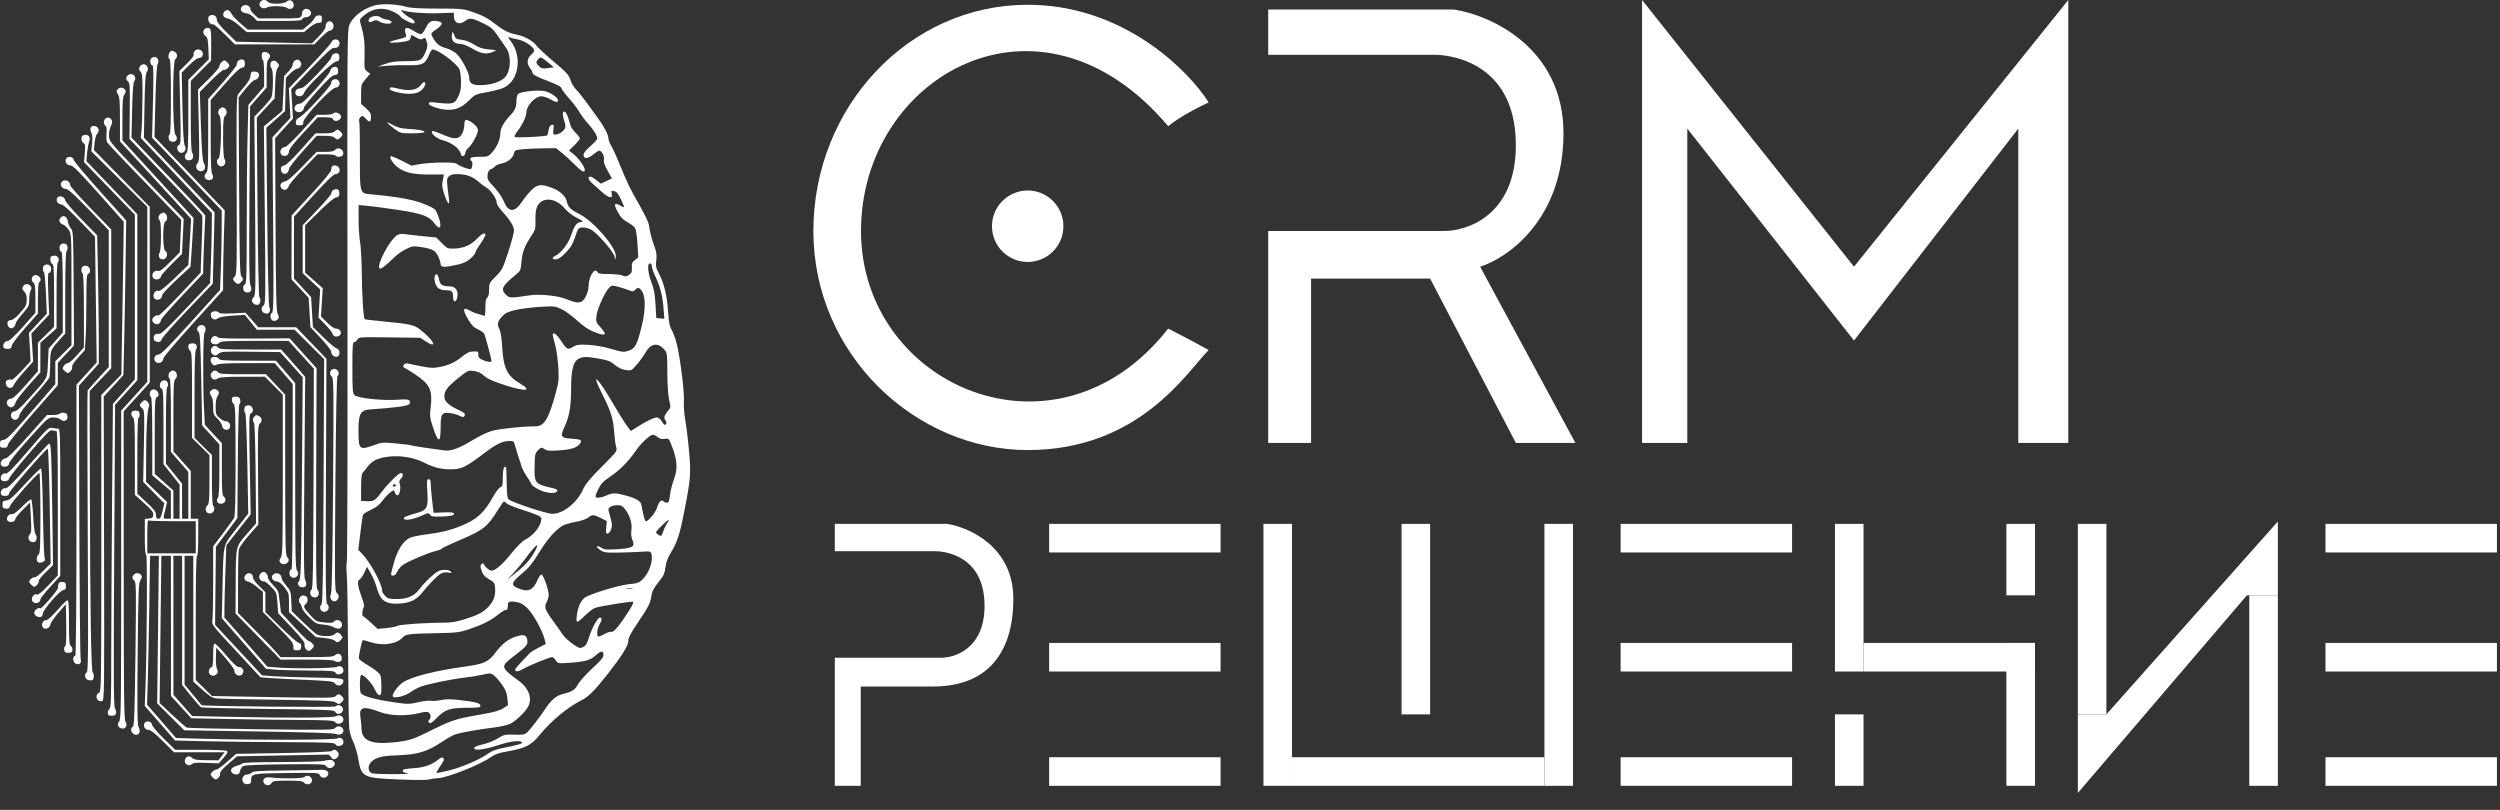 <?xml version="1.0" encoding="UTF-8"?> <svg xmlns="http://www.w3.org/2000/svg" width="710" height="230" viewBox="0 0 710 230" fill="none"><rect x="0" y="0" width="710" height="230" fill="#333333" stroke="none"/> <path d="M360.169 125.788H372.342V79.125H406.156L430.502 125.788H447.409L420.358 75.743C428.248 73.263 444.028 62.218 444.028 37.872C444.028 13.525 423.289 4.283 412.919 2.705H360.169V15.554H407.509C409.538 15.554 430.502 16.231 430.502 41.253C430.502 61.271 416.526 65.824 409.538 65.599H360.169V125.788Z" fill="white"></path> <path d="M237.086 223.172H244.447V194.969H264.893C281.045 194.969 287.792 184.75 287.792 170.036C287.792 155.321 275.252 149.735 268.982 148.781H237.086V156.547H265.71C266.937 156.547 279.613 156.956 279.613 172.079C279.613 184.178 271.163 186.93 266.937 186.794H237.086V223.172Z" fill="white"></path> <path d="M479.194 125.788H466.345V0L526.534 75.743L587.399 0V125.788H573.197V36.519L526.534 96.708L479.194 36.519V125.788Z" fill="white"></path> <path d="M244.526 65.599C244.526 109.557 299.98 133.903 331.766 93.326C333.569 94.228 338.393 96.708 343.262 99.413C337.176 105.499 323.65 127.817 291.865 127.817C260.08 127.817 231 100.765 231 65.599C231 30.433 258.051 1.353 291.865 1.353C318.916 1.353 337.401 19.837 343.262 29.08C340.783 30.207 335.012 33.138 331.766 35.843C295.246 -7.439 244.526 21.641 244.526 65.599Z" fill="white"></path> <circle cx="291.865" cy="64.246" r="10.144" fill="white"></circle> <rect x="297.952" y="148.781" width="48.692" height="8.115" fill="white"></rect> <rect x="460.258" y="148.781" width="48.692" height="8.115" fill="white"></rect> <rect x="660.437" y="148.781" width="48.692" height="8.115" fill="white"></rect> <rect x="297.952" y="182.595" width="48.692" height="8.115" fill="white"></rect> <rect x="460.258" y="182.595" width="48.692" height="8.115" fill="white"></rect> <rect x="660.437" y="182.595" width="48.692" height="8.115" fill="white"></rect> <rect x="529.239" y="182.595" width="48.692" height="8.115" fill="white"></rect> <rect x="358.817" y="223.172" width="74.391" height="8.115" transform="rotate(-90 358.817 223.172)" fill="white"></rect> <rect x="438.618" y="223.172" width="74.391" height="8.115" transform="rotate(-90 438.618 223.172)" fill="white"></rect> <rect x="398.041" y="202.884" width="54.102" height="8.115" transform="rotate(-90 398.041 202.884)" fill="white"></rect> <rect x="521.124" y="190.711" width="41.929" height="8.115" transform="rotate(-90 521.124 190.711)" fill="white"></rect> <rect x="590.104" y="202.884" width="54.102" height="8.115" transform="rotate(-90 590.104 202.884)" fill="white"></rect> <rect x="638.796" y="223.172" width="54.102" height="8.115" transform="rotate(-90 638.796 223.172)" fill="white"></rect> <path d="M598.219 202.884L646.911 148.105L646.911 162.983L646.911 169.07L638.12 169.07L590.104 225.201L590.104 202.884L598.219 202.884Z" fill="white"></path> <rect x="569.816" y="223.172" width="40.577" height="8.115" transform="rotate(-90 569.816 223.172)" fill="white"></rect> <rect x="521.124" y="223.172" width="20.288" height="8.115" transform="rotate(-90 521.124 223.172)" fill="white"></rect> <rect x="569.816" y="169.07" width="20.288" height="8.115" transform="rotate(-90 569.816 169.07)" fill="white"></rect> <rect x="297.952" y="215.057" width="48.692" height="8.115" fill="white"></rect> <rect x="460.258" y="215.057" width="48.692" height="8.115" fill="white"></rect> <rect x="660.437" y="215.057" width="48.692" height="8.115" fill="white"></rect> <rect x="366.932" y="215.057" width="71.686" height="8.115" fill="white"></rect> <path fill-rule="evenodd" clip-rule="evenodd" d="M73.957 0.501C73.049 1.588 74.511 2.916 75.761 2.14C76.693 1.561 80.687 1.643 81.504 2.257C82.388 2.923 83.572 2.335 83.418 1.307C83.245 0.158 82.246 -0.285 81.448 0.433C80.566 1.226 76.716 1.278 76.072 0.506C75.51 -0.167 74.517 -0.169 73.957 0.501ZM107.298 1.364C103.985 1.876 100.438 4.339 99.287 6.925C98.604 8.46 98.595 9.593 98.685 83.782C98.736 125.196 98.652 159.364 98.499 159.712C98.347 160.059 98.34 161.637 98.485 163.22C98.63 164.802 98.796 174.78 98.854 185.393C98.912 196.005 99.051 205.611 99.163 206.739C99.276 207.885 99.769 209.586 100.282 210.598C100.785 211.593 101.432 213.749 101.719 215.389C102.658 220.763 102.994 220.937 113.318 221.369C118.081 221.568 121.24 221.559 121.999 221.342C122.655 221.155 123.707 221.002 124.336 221.002C126.765 221.002 136.344 217.207 139.374 215.044C140.529 214.219 141.643 213.822 143.878 213.436C149.309 212.499 150.895 211.682 153.454 208.507C156.447 204.795 161.384 200.721 165.09 198.907C167.076 197.935 168.984 196.027 172.637 191.357C176.73 186.124 178.442 183.365 178.442 181.999C178.443 181.136 179.092 179.872 180.933 177.148C184.107 172.451 184.672 171.362 184.975 169.359C185.214 167.776 185.622 167.044 187.746 164.387C188.474 163.477 188.821 162.561 188.995 161.095C189.166 159.658 189.622 158.433 190.556 156.904C192.329 154.004 193.089 151.675 194.303 145.414C196.305 135.097 196.336 134.541 195.423 125.401C195.23 123.471 194.842 120.551 194.561 118.911C194.279 117.271 194.13 115.041 194.228 113.956C194.438 111.635 193.15 101.342 192.174 97.552C191.803 96.111 191.162 94.368 190.748 93.678C190.155 92.688 189.936 91.535 189.711 88.213C189.411 83.77 188.563 80.377 187.023 77.449C186.285 76.045 186.188 75.511 186.387 73.925C186.572 72.454 186.458 71.611 185.848 69.96C185.066 67.846 184.615 66.085 184.275 63.826C184.173 63.148 182.96 60.623 181.581 58.213C178.868 53.474 178.074 51.829 175.919 46.488C175.146 44.572 174.126 42.348 173.654 41.546C173.181 40.744 172.794 39.74 172.794 39.315C172.794 38.299 171.638 36.064 169.836 33.594C169.036 32.498 167.516 30.405 166.459 28.945C165.401 27.486 164.095 25.871 163.556 25.358C163.017 24.844 162.32 23.66 162.007 22.724C161.511 21.24 160.918 20.585 157.321 17.553C155.055 15.644 152.845 13.599 152.409 13.01C151.368 11.604 149.069 10.317 146.742 9.837C144.411 9.357 143.138 8.727 140.671 6.833C138.297 5.012 137.02 4.346 133.834 3.269C131.561 2.5 130.816 2.435 124.258 2.435C119.146 2.435 116.658 2.295 115.407 1.934C113.114 1.275 109.512 1.021 107.298 1.364ZM68.634 1.939C67.976 2.727 68.64 3.637 69.97 3.77C70.585 3.831 71.454 4.312 72.03 4.91L73.027 5.944H79.326C84.599 5.944 85.658 5.858 85.828 5.417C85.94 5.128 86.392 4.891 86.833 4.891C87.93 4.891 88.677 3.961 88.194 3.195C87.638 2.314 86.422 2.271 85.967 3.116C85.753 3.513 85.668 3.839 85.779 3.839C85.89 3.839 85.811 4.154 85.603 4.54C85.248 5.2 84.869 5.241 79.325 5.232L73.424 5.221L72.277 4.184C71.646 3.614 71.13 2.939 71.13 2.686C71.13 1.474 69.443 0.969 68.634 1.939ZM111.672 3.32C112.687 3.806 113.603 4.426 113.708 4.697C113.893 5.177 116.653 6.645 117.369 6.645C118.195 6.645 117.636 5.564 116.578 5.116C115.251 4.554 113.146 2.478 114.372 2.94C115.927 3.526 120.602 3.895 124.638 3.752L128.904 3.6V4.578C128.904 6.573 130.452 7.234 132.102 5.944C133.328 4.985 134.067 5.078 137.141 6.58C139.513 7.739 139.963 8.129 141.467 10.329C142.39 11.68 143.399 13.137 143.709 13.567C145.263 15.724 145.137 19.994 143.463 21.889C142.258 23.253 139.367 24.187 136.348 24.187C134.086 24.187 133.258 23.629 133.258 22.104C133.258 20.608 130.92 16.278 129.472 15.092C128.771 14.518 127.411 13.847 126.45 13.603C124.728 13.164 123.771 12.306 122.7 10.242C122.328 9.525 122.435 9.353 123.891 8.333C125.676 7.083 125.905 6.411 124.652 6.098C122.722 5.617 121.834 6.029 120.992 7.797C120.552 8.72 119.957 9.565 119.669 9.675C119.382 9.785 118.417 9.394 117.526 8.808C115.655 7.576 114.729 7.67 115.079 9.054C115.206 9.555 115.336 10.12 115.37 10.309C115.404 10.498 114.359 10.892 113.048 11.183C111.738 11.474 110.666 11.84 110.666 11.995C110.666 12.348 115.207 11.927 116.049 11.497C116.388 11.324 116.667 10.867 116.667 10.482C116.667 9.799 116.702 9.802 118.069 10.582C119.211 11.232 119.596 11.305 120.137 10.971C120.725 10.608 120.846 10.705 121.19 11.819C121.517 12.877 121.463 13.342 120.849 14.761C119.779 17.232 119.545 17.342 115.289 17.367C112.392 17.384 111.07 17.56 109.43 18.145L107.312 18.9L109.96 18.668C111.416 18.54 114.13 18.469 115.992 18.512C119.956 18.602 120.759 18.201 121.837 15.596C122.197 14.726 122.65 14.02 122.844 14.025C124.406 14.068 129.505 17.822 130.45 19.626C130.703 20.108 130.918 21.687 130.929 23.134C130.943 25.199 130.771 26.125 130.129 27.433C129.04 29.651 128.789 29.705 122.668 29.021C122.083 28.956 121.785 29.096 121.785 29.437C121.785 30.067 125.082 31.152 127.08 31.18C129.562 31.214 131.099 30.556 133.091 28.608C134.941 26.798 135.037 26.754 138.411 26.155C140.3 25.82 142.446 25.241 143.179 24.869C147.429 22.715 148.36 15.971 145.01 11.606C144.212 10.565 144.172 10.419 144.752 10.641C145.128 10.786 146.198 11.048 147.128 11.224C148.824 11.545 151.018 12.907 151.61 14.007C151.848 14.448 151.669 14.818 150.887 15.499C149.642 16.586 149.515 18.057 150.555 19.371C150.943 19.861 151.261 20.496 151.261 20.782C151.261 21.106 152.355 21.731 154.173 22.444C158.666 24.206 159.338 24.556 159.558 25.246C159.67 25.598 160.62 26.841 161.668 28.009C162.717 29.176 164.01 30.886 164.542 31.808C165.074 32.729 166.178 34.209 166.995 35.095C168.528 36.757 169.617 38.529 169.617 39.364C169.617 39.626 168.743 40.59 167.675 41.506C166.309 42.678 165.734 43.426 165.734 44.029C165.734 45.234 166.989 45.14 168.544 43.819C169.216 43.248 169.953 42.781 170.18 42.781C170.892 42.781 171.766 44.463 171.533 45.385C171.382 45.986 171.682 46.892 172.55 48.456L173.782 50.674L172.219 51.417L170.655 52.16L169.381 51.154C168.681 50.601 167.891 50.148 167.626 50.148C166.887 50.148 167.056 51.048 167.94 51.824C168.377 52.208 169.643 53.348 170.754 54.358C172.907 56.316 174.129 56.553 173.72 54.931C173.535 54.201 173.614 54.126 174.407 54.277C175.09 54.407 175.545 54.953 176.326 56.583C176.889 57.757 177.299 58.768 177.237 58.829C177.176 58.891 176.637 58.662 176.041 58.322C174.439 57.409 174.249 58.032 175.455 60.237C176.271 61.728 176.927 62.415 178.192 63.102C179.107 63.599 180.07 64.322 180.332 64.707C180.615 65.124 180.902 66.97 181.038 69.254L181.268 73.099L180.313 73.856C179.518 74.486 179.371 74.855 179.442 76.046C179.514 77.249 179.381 77.575 178.617 78.072C177.864 78.562 177.547 78.592 176.783 78.247C176.276 78.017 174.538 77.829 172.922 77.829C170.527 77.829 169.922 77.718 169.643 77.232C168.863 75.871 167.163 78.642 167.151 81.296C167.145 82.652 166.43 84.488 165.581 85.333C164.748 86.161 163.606 86.085 161.095 85.035C158.609 83.995 153.513 83.432 150.518 83.866C144.764 84.7 144.691 84.698 143.668 83.681C142.092 82.115 142.578 81.187 146.74 77.817C147.787 76.969 147.899 76.68 148.098 74.309C148.326 71.596 149.002 69.854 150.998 66.835C152.06 65.229 152.137 64.914 152.063 62.486C151.965 59.281 152.622 57.648 154.289 56.955C156.126 56.192 158.635 57.098 160.311 59.131C161.099 60.086 162.49 61.173 163.769 61.834C165.712 62.837 165.821 62.95 164.943 63.057C163.746 63.203 163.126 64.057 162.189 66.856C161.423 69.143 159.471 71.708 157.834 72.578C156.644 73.212 156.654 73.654 157.859 73.654C158.545 73.654 159.319 73.132 160.635 71.782C162.082 70.296 162.639 69.372 163.329 67.309C164.14 64.885 164.273 64.7 165.284 64.6C165.88 64.541 166.973 64.778 167.714 65.126C169.308 65.877 173.952 71.086 174.479 72.715L174.84 73.829L174.876 72.67C174.954 70.16 168.52 62.775 164.498 60.759C162.02 59.517 161.313 58.812 160.979 57.251C160.642 55.673 159.029 54.19 156.716 53.33C153.719 52.215 152.579 52.346 150.918 53.997C150.148 54.763 148.943 56.249 148.241 57.299C146.163 60.41 144.387 60.39 143.102 57.24C142.605 56.022 141.508 54.405 140.304 53.117C138.492 51.18 138.337 50.887 138.48 49.673C138.592 48.716 138.85 48.264 139.403 48.055C139.825 47.896 140.368 47.529 140.61 47.239C140.851 46.95 141.559 46.617 142.184 46.5C144.048 46.15 145.554 45.035 145.885 43.759C146.175 42.638 146.249 42.599 148.457 42.383C149.708 42.261 152.345 42.142 154.318 42.12L157.904 42.079L159.613 43.443C160.552 44.193 162.19 45.693 163.251 46.776C165.196 48.761 166.087 49.206 166.087 48.194C166.087 47.376 164.118 44.684 162.774 43.665L161.598 42.773L163.136 41.244C163.982 40.404 164.675 39.532 164.675 39.307C164.675 39.082 164.132 38.359 163.468 37.7C162.805 37.04 162.164 36.138 162.044 35.694C161.381 33.244 160.98 32.206 160.561 31.86C159.777 31.214 159.602 32.419 160.218 34.218C160.609 35.357 160.672 36.033 160.428 36.486C159.941 37.391 158.658 38.22 157.746 38.22C157.048 38.22 156.994 38.085 157.17 36.781C157.341 35.51 157.287 35.357 156.7 35.469C156.243 35.557 155.97 36.005 155.822 36.912C155.703 37.635 155.51 38.323 155.393 38.44C155.049 38.781 146.526 39.203 146.183 38.896C146.009 38.741 146.363 37.998 146.978 37.226C148.295 35.574 149.477 33.1 149.488 31.975C149.507 29.972 151.945 27.344 153.784 27.344C154.366 27.344 155.555 27.76 156.428 28.268C157.657 28.984 158.108 29.098 158.432 28.773C159.003 28.2 156.879 26.477 154.93 25.932C153.244 25.461 148.049 25.943 147.192 26.65C146.876 26.911 146.672 27.692 146.672 28.638C146.672 30.41 146.299 31.281 144.899 32.782C142.991 34.829 142.083 36.505 142.083 37.983C142.083 39.648 141.115 41.794 139.642 43.395C138.648 44.475 138.461 44.535 136.101 44.535C133.608 44.535 133.039 44.879 133.983 45.817C134.356 46.188 134.087 48.045 133.661 48.041C132.863 48.034 130.504 47.178 129.961 46.698C129.437 46.234 128.554 46.13 125.372 46.157C123.205 46.176 120.405 46.384 119.149 46.62L116.866 47.049L114.067 45.628C112.527 44.846 111.133 44.289 110.968 44.391C110.436 44.717 111.71 46.625 113.156 47.666C115.098 49.064 117.582 49.589 122.165 49.568L126.075 49.551L125.743 51.219C125.469 52.6 125.545 53.285 126.185 55.198C127.125 58.006 127.771 58.609 127.493 56.42C126.795 50.929 126.794 50.85 127.443 50.137C127.908 49.626 128.53 49.447 129.83 49.447C132.336 49.447 134.138 50.08 135.838 51.559C136.651 52.267 137.68 53.037 138.122 53.27C139.236 53.855 141.024 56.395 141.024 57.392C141.024 57.845 141.556 58.808 142.207 59.532C144.881 62.509 145.966 64.217 145.966 65.451C145.966 66.12 145.224 68.91 144.319 71.651C142.758 76.373 142.572 76.734 140.789 78.5C138.985 80.286 138.906 80.443 138.906 82.229C138.906 83.458 138.725 84.241 138.376 84.529C137.998 84.841 137.847 85.666 137.847 87.416C137.847 89.613 137.783 89.841 137.229 89.614C136.889 89.474 136.135 89.241 135.552 89.097C134.97 88.951 133.984 88.537 133.361 88.174C131.49 87.086 131.304 87.891 132.822 90.505C133.863 92.297 134.465 92.929 135.685 93.511C136.535 93.916 137.357 94.474 137.513 94.75C137.765 95.198 139.612 102.08 139.612 102.573C139.612 102.967 138.201 102.762 137.005 102.195C136.041 101.738 135.799 101.427 135.846 100.704C135.901 99.855 135.803 99.792 134.457 99.817C133.278 99.838 132.633 100.148 130.99 101.477C128.939 103.138 126.694 104.043 123.727 104.404C122.339 104.573 121.067 104.385 115.7 103.215C114.827 103.025 114.048 104.185 114.867 104.456C115.112 104.538 116.486 105.384 117.92 106.338C122.096 109.113 122.888 110.783 122.319 115.61C122.021 118.144 122.072 118.628 122.907 121.191C124.457 125.95 125.139 126.005 125.139 121.371C125.139 117.503 125.505 116.974 127.927 117.334C128.815 117.467 130.002 117.812 130.564 118.101C131.391 118.525 131.641 118.539 131.869 118.171C132.279 117.512 132.02 117.259 129.932 116.278C127.385 115.08 126.198 113.927 126.198 112.653C126.198 110.99 126.983 109.928 130.035 107.461C132.879 105.162 132.934 105.137 134.57 105.36C135.588 105.498 136.572 105.907 137.125 106.419C138.327 107.536 139.544 108.111 143.318 109.351C149.243 111.298 151.387 111.082 147.688 108.912C144 106.748 142.949 104.544 142.599 98.244C142.481 96.135 142.18 94.178 141.886 93.612C141.117 92.134 141.262 91.309 142.531 89.933C143.482 88.901 144.161 88.569 146.39 88.041C147.877 87.689 151.009 87.287 153.348 87.148C157.485 86.903 157.652 86.921 159.517 87.828C160.572 88.341 162.553 89.79 163.921 91.048C165.579 92.574 167.116 93.623 168.535 94.195C172.058 95.618 172.617 95.233 170.463 92.864C169.23 91.507 169.199 91.407 169.435 89.488C169.682 87.47 171.973 82.603 173.191 81.507C173.726 81.027 173.999 81.024 175.676 81.48C176.712 81.761 178.058 82.196 178.669 82.446C179.631 82.841 179.856 82.823 180.37 82.312C181.117 81.569 181.377 81.573 182.052 82.337C183.424 83.889 183.456 87.87 182.139 93.062C180.878 98.035 180.361 98.975 178.548 99.598C177.152 100.078 176.866 100.049 173.606 99.1C171.441 98.471 168.995 98.034 167.07 97.935C164.383 97.796 163.832 97.871 162.707 98.531C161.186 99.424 161.022 99.334 159.197 96.6C158.5 95.557 157.7 94.703 157.419 94.703C156.779 94.703 156.778 94.691 157.643 97.861C158.041 99.32 158.451 102.21 158.563 104.351C158.746 107.828 158.671 108.557 157.806 111.705C155.752 119.182 154.535 121.114 151.896 121.091C148.394 121.061 141.533 121.801 139.503 122.427C138.301 122.799 135.887 123.974 134.14 125.039C130.418 127.308 128.078 128.168 126.265 127.933C121.841 127.357 116.904 126.599 116.68 126.462C116.536 126.374 114.656 126.136 112.502 125.934C109.164 125.621 108.361 125.649 107.066 126.123C102.024 127.969 101.866 127.868 101.81 122.762C101.753 117.568 102.316 116.458 105.103 116.275C111.837 115.834 115.817 115.301 116.219 114.788C116.539 114.38 116.551 114.108 116.265 113.766C115.971 113.413 115.178 113.353 113.006 113.518C108.793 113.839 101.485 113.075 100.693 112.231C100.147 111.648 100.076 110.745 100.076 104.366C100.076 98.271 100.155 97.159 100.593 97.159C100.877 97.159 101.286 96.832 101.502 96.431C101.885 95.719 102.09 95.705 110.631 95.817L119.367 95.931L120.833 96.896C124.65 99.408 123.101 96.414 119.003 93.359C117.556 92.28 116.153 91.981 109.622 91.361C106.442 91.06 103.729 90.745 103.594 90.662C103.217 90.43 102.808 83.986 102.737 77.162C102.702 73.785 102.487 69.996 102.26 68.742C102.032 67.488 101.845 64.612 101.843 62.353L101.841 58.243L104.223 58.444C105.534 58.553 109.499 59.081 113.035 59.617C119.993 60.671 121.856 61.365 123.441 63.495C125.074 65.69 125.623 64.443 124.426 61.261C123.746 59.455 123.602 59.317 121.337 58.297C118.01 56.8 113.69 55.954 105.624 55.219C102.081 54.897 102.195 55.27 102.219 44.076C102.229 38.928 102.135 34.55 102.009 34.347C101.762 33.951 102.432 32.958 102.945 32.958C103.117 32.958 103.598 33.347 104.014 33.823C104.944 34.885 105.371 34.68 105.371 33.17C105.371 32.272 105.061 31.744 103.959 30.76L102.547 29.5V26.731C102.547 24.049 102.587 23.915 103.844 22.456L105.141 20.95L104.285 20.305C103.456 19.681 103.432 19.537 103.533 15.718C103.63 12.041 103.405 10.207 102.451 6.888C102.1 5.666 102.142 5.484 102.945 4.744C105.52 2.371 108.634 1.863 111.672 3.32ZM63.743 3.28C63.009 4.16 63.436 5.049 64.686 5.242C65.391 5.351 66.621 6.117 67.923 7.259L70.023 9.101H78.187H86.351L87.915 7.801C88.863 7.014 89.864 6.495 90.454 6.485C91.296 6.472 91.427 6.328 91.427 5.417C91.427 4.53 91.289 4.365 90.549 4.365C89.957 4.365 89.531 4.655 89.24 5.259C89.003 5.751 88.176 6.659 87.403 7.276L85.997 8.399H78.17H70.343L68.27 6.614C67.129 5.632 65.995 4.411 65.748 3.9C65.221 2.808 64.36 2.542 63.743 3.28ZM59.569 4.422C59.326 4.519 59.127 4.961 59.127 5.404C59.127 6.266 59.958 7.178 60.462 6.869C60.63 6.765 62.102 8.015 63.734 9.645L66.701 12.609H77.985H89.269L91.15 10.68C92.184 9.619 93.233 8.75 93.482 8.75C94.69 8.75 95.191 7.07 94.221 6.27C93.444 5.629 92.491 6.286 92.471 7.479C92.46 8.118 91.856 9.014 90.529 10.36L88.603 12.314L77.837 12.076L67.07 11.839L64.334 9.162C62.667 7.532 61.599 6.202 61.599 5.759C61.599 4.54 60.718 3.961 59.569 4.422ZM105.282 4.919C104.608 5.309 104.435 6.294 105.041 6.294C105.248 6.294 105.735 6.125 106.124 5.919C106.659 5.634 107.028 5.672 107.645 6.073C108.8 6.826 111.195 6.979 111.195 6.3C111.195 5.97 110.706 5.701 109.853 5.563C109.116 5.444 108.329 5.165 108.106 4.943C107.609 4.449 106.117 4.436 105.282 4.919ZM58.324 8.096C57.519 8.543 57.549 9.647 58.382 10.227C58.929 10.608 59.071 11.239 59.176 13.758L59.304 16.826L56.392 19.754L53.48 22.682V32.791C53.48 41.54 53.404 42.984 52.918 43.517C52.066 44.453 52.581 45.657 53.775 45.52C54.455 45.442 54.748 45.182 54.833 44.582C54.898 44.126 54.779 43.581 54.569 43.372C54.311 43.116 54.185 39.708 54.185 32.982V22.974L57.065 20.097L59.945 17.22L59.977 12.775C60.004 9.126 59.914 8.279 59.471 8.044C59.175 7.886 58.659 7.91 58.324 8.096ZM128.316 10.286C128.316 11.734 129.026 12.375 130.73 12.463C131.504 12.504 132.933 13.071 134.294 13.878C136.735 15.325 138.189 15.525 140.141 14.681C141.178 14.232 141.152 14.219 138.872 14.03C137.043 13.878 136.137 13.583 134.636 12.646C133.421 11.886 132.127 11.393 131.071 11.287C129.628 11.142 129.368 10.99 129.059 10.111C128.589 8.77 128.316 8.835 128.316 10.286ZM94.097 12.025C93.924 12.475 91.14 15.593 87.909 18.954L82.034 25.064L82.261 29.274L82.488 33.484L79.932 36.229L77.375 38.975L77.572 63.667C77.742 85.008 77.699 88.416 77.255 88.782C76.496 89.409 76.791 90.997 77.691 91.124C78.096 91.182 78.636 90.98 78.89 90.676C79.272 90.218 79.267 89.956 78.863 89.167C78.465 88.388 78.353 83.72 78.259 63.728L78.142 39.242L80.676 36.449L83.209 33.656L82.959 29.507L82.708 25.358L88.411 19.423C92.943 14.707 94.28 13.509 94.919 13.592C95.93 13.724 96.676 12.869 96.374 11.925C96.045 10.892 94.504 10.959 94.097 12.025ZM55.248 14.534C55.009 14.821 54.897 15.274 54.999 15.539C55.109 15.823 54.308 16.874 53.06 18.087L50.935 20.152L51.175 30.542C51.389 39.817 51.355 40.954 50.859 41.143C50.156 41.411 50.138 42.559 50.828 43.128C51.934 44.041 53.254 42.574 52.462 41.313C52.174 40.854 51.969 37.453 51.82 30.639L51.601 20.637L53.676 18.553C54.967 17.256 56.047 16.468 56.533 16.468C57.011 16.468 57.404 16.189 57.544 15.75C57.992 14.348 56.197 13.398 55.248 14.534ZM48.255 14.784C47.743 15.294 47.69 16.819 48.184 16.819C48.412 16.819 48.538 20.62 48.538 27.52C48.538 34.864 48.419 38.22 48.161 38.22C47.954 38.22 47.835 38.654 47.897 39.185C47.983 39.934 48.218 40.174 48.948 40.258C50.142 40.395 50.657 39.19 49.805 38.255C48.985 37.354 48.956 17.494 49.773 16.819C50.511 16.211 50.434 15.16 49.62 14.727C48.769 14.274 48.769 14.274 48.255 14.784ZM74.557 14.933C74.183 15.305 74.255 16.746 74.66 16.995C74.859 17.117 75.013 18.821 75.013 20.905V24.599L72.775 27.195L70.537 29.791L70.304 38.798C70.175 43.753 70.071 55.184 70.071 64.201C70.071 78.761 70.009 80.619 69.517 80.806C69.157 80.944 69.003 81.353 69.076 81.984C69.163 82.735 69.398 82.975 70.128 83.059C71.266 83.19 71.743 82.161 71.1 80.966C70.78 80.372 70.719 74.171 70.849 55.202L71.02 30.221L73.369 27.543L75.719 24.866V21.134C75.719 18.106 75.833 17.276 76.322 16.739C76.778 16.237 76.833 15.932 76.55 15.483C76.15 14.849 74.97 14.523 74.557 14.933ZM94.512 15.473C94.271 15.712 94.075 16.127 94.075 16.395C94.075 16.664 92.315 18.724 90.165 20.974C87.165 24.112 86.046 25.064 85.353 25.064C84.857 25.064 84.288 25.319 84.088 25.63C83.549 26.472 84.042 27.344 85.057 27.344C85.723 27.344 86.071 27.058 86.443 26.204C87.145 24.595 94.377 17.602 95.487 17.459C96.206 17.367 96.369 17.152 96.369 16.293C96.369 15.506 96.19 15.215 95.659 15.14C95.268 15.084 94.752 15.234 94.512 15.473ZM42.918 16.61C42.434 17.19 42.715 18.573 43.317 18.573C43.585 18.573 43.622 21.592 43.442 28.846L43.187 39.118L53.083 49.457L62.979 59.796L62.947 65.585C62.929 68.768 62.818 73.843 62.698 76.861L62.481 82.349L54.194 91.508C48.041 98.31 45.704 100.668 45.117 100.668C44.136 100.668 43.523 101.679 43.996 102.519C44.622 103.63 46.419 103.031 46.419 101.711C46.419 101.398 50.232 96.925 54.892 91.772L63.364 82.404V78.436C63.364 76.254 63.467 71.154 63.594 67.104L63.825 59.739L53.847 49.305L43.869 38.871L44.125 28.81C44.266 23.276 44.534 18.56 44.722 18.33C44.909 18.099 45.01 17.547 44.947 17.102C44.809 16.136 43.565 15.835 42.918 16.61ZM155.779 17.85L157.298 19.1L155.607 19.346C154.165 19.555 153.799 19.482 153.118 18.846C152.168 17.959 152.13 17.609 152.896 16.767C153.542 16.058 153.65 16.099 155.779 17.85ZM67.684 17.227C67.443 17.466 67.247 17.953 67.247 18.309C67.247 18.665 65.42 21.022 63.187 23.545L59.127 28.133V38.396C59.127 47.233 59.052 48.722 58.581 49.11C57.712 49.826 58.083 51.007 59.218 51.136C60.363 51.267 60.872 50.407 60.242 49.405C59.957 48.951 59.834 45.68 59.834 38.584V28.414L63.766 23.932C66.446 20.878 67.992 19.394 68.62 19.272C69.367 19.127 69.541 18.895 69.541 18.044C69.541 17.26 69.361 16.969 68.831 16.894C68.44 16.838 67.924 16.988 67.684 17.227ZM83.749 17.199C83.41 17.395 83.132 17.897 83.132 18.313C83.132 18.73 82.584 19.63 81.914 20.313L80.697 21.555L80.451 26.52L80.206 31.485L77.573 33.685L74.941 35.886L75.202 61.098C75.448 84.787 75.426 86.338 74.851 86.755C73.901 87.446 74.265 88.889 75.424 89.023C76.124 89.103 76.424 88.943 76.6 88.392C76.73 87.986 76.682 87.463 76.494 87.231C76.286 86.975 76.052 76.913 75.898 61.55L75.644 36.29L78.302 33.922L80.959 31.553L81.075 26.836L81.19 22.119L82.389 20.89C83.049 20.214 83.906 19.614 84.295 19.556C85.291 19.407 85.878 18.384 85.399 17.63C84.913 16.863 84.511 16.759 83.749 17.199ZM62.859 17.721C62.554 18.025 62.304 18.541 62.304 18.87C62.304 19.198 60.937 20.804 59.266 22.44L56.227 25.415L56.456 35.545C56.661 44.623 56.626 45.741 56.11 46.308C55.122 47.393 56.164 49.045 57.512 48.531C58.31 48.227 58.467 47.355 57.905 46.345C57.509 45.633 57.31 43.122 57.066 35.764L56.746 26.116L59.929 22.902C61.68 21.134 63.307 19.761 63.545 19.852C63.993 20.022 65.129 19.105 65.129 18.573C65.129 18.184 64.109 17.17 63.717 17.17C63.55 17.17 63.164 17.418 62.859 17.721ZM77.219 17.402C76.668 17.623 76.642 19 77.178 19.533C77.652 20.003 77.608 26.271 77.122 27.542C76.947 28 75.777 29.445 74.523 30.754L72.242 33.133L72.448 58.45C72.639 82.018 72.612 83.808 72.05 84.366C71.719 84.696 71.495 85.206 71.553 85.499C71.7 86.238 72.681 86.791 73.376 86.526C73.99 86.292 74.162 84.894 73.645 84.336C73.475 84.153 73.246 72.616 73.137 58.698L72.938 33.393L75.472 30.66L78.006 27.927L78.14 24.039C78.227 21.494 78.442 19.913 78.761 19.46C79.38 18.582 79.373 18.396 78.694 17.721C78.115 17.146 77.948 17.11 77.219 17.402ZM39.697 18.953C39.384 19.535 39.426 19.819 39.904 20.343C40.428 20.92 40.498 21.851 40.457 27.769C40.432 31.491 40.314 35.582 40.197 36.859L39.983 39.182L50.077 49.84L60.171 60.498L60.132 65.058C60.111 67.567 59.995 72.044 59.875 75.009L59.657 80.399L52.773 87.683C47.514 93.249 45.723 94.935 45.184 94.832C44.158 94.635 43.517 95.186 43.653 96.146C43.739 96.752 44.03 97.014 44.702 97.091C45.442 97.176 45.708 96.998 46.009 96.214C46.216 95.672 49.548 91.928 53.413 87.892L60.439 80.555L60.694 70.433L60.948 60.312L53.218 52.16C48.967 47.677 44.449 42.904 43.179 41.553L40.87 39.097L41.034 30.151C41.16 23.231 41.312 21.025 41.701 20.412C42.077 19.819 42.109 19.442 41.829 18.921C41.338 18.01 40.195 18.028 39.697 18.953ZM94.17 19.346C93.965 19.596 93.741 20.066 93.671 20.39C93.602 20.713 91.831 22.884 89.735 25.214C86.852 28.419 85.717 29.449 85.07 29.449C83.992 29.449 83.238 30.661 83.856 31.401C84.638 32.338 86.309 31.773 86.309 30.573C86.309 30.304 88.061 28.135 90.202 25.754C93.118 22.512 94.336 21.397 95.056 21.315C95.863 21.222 96.016 21.037 96.016 20.152C96.016 19.352 95.839 19.075 95.279 18.995C94.874 18.938 94.375 19.096 94.17 19.346ZM71.365 20.562C71.236 20.69 71.13 21.186 71.13 21.664C71.13 22.172 70.505 23.276 69.624 24.324C68.796 25.31 67.888 26.41 67.608 26.768C67.171 27.325 67.113 31.061 67.205 52.634C67.302 75.325 67.256 77.904 66.75 78.407C66.045 79.107 66.044 79.425 66.742 80.119C67.439 80.811 67.76 80.811 68.457 80.119C69.138 79.442 69.152 79.106 68.529 78.486C68.132 78.092 68.022 73.532 67.911 52.838L67.776 27.67L69.718 25.249C70.785 23.917 71.96 22.778 72.329 22.718C73.182 22.578 73.778 21.645 73.492 20.902C73.273 20.336 71.824 20.105 71.365 20.562ZM36.253 21.45C35.676 22.024 35.721 22.608 36.386 23.156C36.866 23.552 36.929 24.684 36.852 31.531L36.764 39.448L40.956 43.833C43.263 46.245 47.858 51.039 51.168 54.486C54.478 57.933 57.281 60.933 57.398 61.152C57.515 61.371 57.486 64.313 57.334 67.69C57.182 71.066 57.047 74.632 57.034 75.612L57.01 77.395L51.161 83.599C47.944 87.011 45.167 89.715 44.991 89.606C44.448 89.273 43.242 90.127 43.242 90.844C43.242 91.765 44.525 92.44 45.207 91.878C45.486 91.648 45.719 91.203 45.726 90.889C45.733 90.575 48.429 87.476 51.718 84.003L57.697 77.688L57.735 75.232C57.757 73.882 57.893 70.172 58.039 66.988L58.304 61.199L57.249 59.971C56.327 58.899 51.918 54.268 40.379 42.251L37.339 39.085L37.514 31.373C37.641 25.806 37.819 23.475 38.155 22.992C39.062 21.689 37.383 20.327 36.253 21.45ZM94.516 22.665C94.273 22.762 94.072 23.184 94.069 23.602C94.063 24.492 86.439 32.689 84.963 33.392C84.309 33.703 84.014 34.116 84.014 34.716C84.014 35.452 84.18 35.589 85.073 35.589C85.984 35.589 86.135 35.456 86.148 34.645C86.171 33.33 94.105 24.888 95.317 24.888C96.295 24.888 96.818 23.707 96.178 22.942C95.745 22.423 95.303 22.349 94.516 22.665ZM119.695 23.92C118.583 25.606 116.31 26.004 112.866 25.117C111.109 24.663 110.666 24.693 110.666 25.265C110.666 25.795 114.041 26.643 116.152 26.643C118.453 26.643 119.761 26.003 120.585 24.473C121.188 23.351 120.395 22.858 119.695 23.92ZM33.36 25.413C33.007 25.835 33.033 26.106 33.493 26.804C33.965 27.519 34.065 28.757 34.069 33.91L34.074 40.15L44.178 51.151L54.283 62.153L53.894 68.693L53.505 75.232L49.567 79.026C46.958 81.539 45.45 82.75 45.098 82.615C44.36 82.334 43.596 83.051 43.596 84.022C43.596 84.531 43.865 84.918 44.319 85.061C45.167 85.329 46.066 84.7 46.066 83.838C46.066 83.504 47.872 81.556 50.079 79.508L54.092 75.785L54.306 73.053C54.423 71.55 54.619 68.426 54.742 66.111L54.966 61.901L44.868 50.879L34.77 39.856V33.763C34.77 28.74 34.871 27.518 35.342 26.804C35.802 26.106 35.828 25.835 35.475 25.413C35.234 25.125 34.758 24.888 34.417 24.888C34.077 24.888 33.601 25.125 33.36 25.413ZM62.375 30.923C61.831 31.464 61.834 32.349 62.382 32.894C63.037 33.545 62.775 44.607 62.095 44.991C61.445 45.358 61.46 46.44 62.123 46.987C63.217 47.889 64.553 46.437 63.772 45.195C63.507 44.773 63.364 42.584 63.364 38.969C63.364 34.442 63.463 33.312 63.893 32.958C64.808 32.203 64.318 30.502 63.187 30.502C62.974 30.502 62.608 30.691 62.375 30.923ZM94.616 32.236C94.49 32.44 93.381 32.607 92.153 32.607H89.919L85.752 37.167C83.461 39.676 81.33 41.728 81.017 41.728C79.682 41.728 79.091 43.537 80.228 44.142C81.106 44.609 82.073 43.99 82.073 42.96C82.073 42.377 83.322 40.775 86.161 37.715L90.25 33.308H92.301C93.799 33.308 94.407 33.45 94.555 33.835C94.822 34.525 95.983 34.508 96.57 33.805C96.906 33.403 96.932 33.087 96.666 32.665C96.23 31.975 94.946 31.706 94.616 32.236ZM29.909 33.719C29.34 34.285 29.357 35.23 29.946 35.716C30.273 35.985 30.369 36.685 30.259 37.998C30.172 39.041 30.238 40.13 30.406 40.42C30.673 40.882 38.71 49.293 48.322 59.171L51.469 62.404L51.262 67.033L51.055 71.662L48.305 74.411C46.284 76.432 45.386 77.106 44.912 76.956C43.527 76.52 42.596 78.547 43.87 79.225C44.578 79.602 45.714 79.135 45.714 78.467C45.714 78.239 47.06 76.708 48.706 75.064L51.698 72.075L51.935 67.121L52.172 62.166L41.618 51.22C31.329 40.549 31.061 40.234 30.957 38.726C30.891 37.783 31.087 36.68 31.458 35.903C31.9 34.978 31.967 34.472 31.704 34.056C31.236 33.318 30.46 33.172 29.909 33.719ZM132.081 34.244C131.952 34.372 131.845 35.044 131.844 35.735C131.843 36.426 131.528 37.505 131.143 38.132C130.239 39.606 129.013 39.624 125.678 38.21C122.894 37.03 122.668 36.986 122.668 37.628C122.668 38.237 124.458 39.531 125.721 39.833C128.192 40.424 130.579 42.206 130.844 43.658C131.028 44.661 131.999 44.53 132.141 43.482C132.206 43 132.635 42.289 133.093 41.904C134.115 41.044 135.729 38.042 135.729 37.001C135.729 36.211 134.712 35.092 133.369 34.405C132.468 33.943 132.393 33.934 132.081 34.244ZM109.979 34.91C110.214 35.192 111.161 35.972 112.083 36.645C113.724 37.843 113.834 37.869 117.155 37.869C122.297 37.869 121.408 36.891 116.016 36.616C113.976 36.512 113.013 36.262 111.488 35.441C110.423 34.868 109.744 34.629 109.979 34.91ZM25.72 36.29C25.598 36.606 25.698 37.235 25.943 37.689C26.247 38.253 26.313 39.215 26.153 40.735L25.919 42.956L33.875 50.847L41.831 58.737V83.587V108.437L38.124 112.527L34.417 116.617V160.45C34.417 201.292 34.376 204.327 33.815 204.945C33.092 205.738 33.538 206.731 34.694 206.903C35.729 207.056 36.32 205.879 35.651 205C35.219 204.434 35.144 197.961 35.135 160.582L35.123 116.826L38.83 112.747L42.536 108.667L42.531 83.705L42.526 58.743L34.601 50.674L26.676 42.605L26.88 40.5C26.997 39.283 27.302 38.222 27.602 37.985C27.887 37.76 28.068 37.207 28.003 36.757C27.858 35.739 26.074 35.374 25.72 36.29ZM95.008 37.343C94.639 37.709 93.736 37.869 92.034 37.869H89.591L85.6 42.342C82.925 45.34 81.308 46.874 80.694 46.994C80.015 47.127 79.778 47.389 79.778 48.008C79.778 49.116 80.758 49.744 81.513 49.12C81.821 48.867 82.073 48.353 82.073 47.98C82.073 47.607 83.841 45.337 86.001 42.936L89.931 38.571H92.204C93.755 38.571 94.646 38.738 95.008 39.097C95.679 39.764 96.005 39.759 96.697 39.072C97.002 38.769 97.252 38.385 97.252 38.22C97.252 38.055 97.002 37.671 96.697 37.368C96.005 36.681 95.679 36.676 95.008 37.343ZM23.563 38.452C22.921 38.71 23.022 40.235 23.706 40.615C24.199 40.889 24.257 41.337 24.075 43.488L23.86 46.035L27.092 49.407C28.87 51.262 32.119 54.62 34.313 56.87L38.3 60.961V84.35V107.739L35.181 111.223L32.063 114.708L31.828 142.127C31.699 157.208 31.593 176.605 31.593 185.233C31.593 198.965 31.525 200.975 31.047 201.37C30.746 201.618 30.548 202.15 30.606 202.553C30.686 203.109 30.965 203.285 31.765 203.285C32.993 203.285 33.333 202.443 32.63 201.139C32.276 200.48 32.236 191.672 32.435 157.641L32.684 114.969L35.845 111.469L39.007 107.968L39.005 84.408L39.003 60.848L31.773 53.306L24.542 45.763L24.742 43.482C24.853 42.228 25.108 40.768 25.311 40.237C25.858 38.8 24.966 37.889 23.563 38.452ZM95.134 42.605C94.823 42.978 93.999 43.132 92.314 43.132H89.933L85.923 47.254C82.963 50.296 81.632 51.422 80.845 51.551C79.605 51.755 79.223 52.908 80.144 53.667C80.845 54.245 81.788 53.771 82.064 52.702C82.166 52.309 84.027 50.153 86.2 47.911L90.151 43.833H92.621C93.98 43.833 95.19 43.991 95.31 44.184C95.654 44.738 97.154 44.593 97.389 43.983C97.93 42.581 96.092 41.458 95.134 42.605ZM18.71 45.233C18.414 46.16 19.078 46.991 20.115 46.991C20.701 46.991 22.737 49.048 28.012 54.972L35.121 62.953L35.11 65.76C35.103 67.304 34.956 77.071 34.78 87.464L34.463 106.363L31.616 109.261L28.77 112.159V154.289C28.77 196.06 28.764 196.423 28.064 196.795C26.733 197.502 27.582 199.561 29.017 199.109C29.625 198.917 29.648 197.032 29.556 155.77L29.459 112.63L32.253 109.578L35.047 106.525L35.257 97.72C35.373 92.877 35.552 82.995 35.654 75.759L35.84 62.603L28.436 54.358C24.364 49.824 20.985 45.798 20.929 45.412C20.779 44.383 19.027 44.242 18.71 45.233ZM94.31 47.225C94.18 47.353 94.075 47.797 94.075 48.21C94.075 48.692 92.049 51.163 88.445 55.081L82.815 61.199L82.797 70.265L82.779 79.331L85.221 81.965L87.663 84.599L87.912 88.751L88.162 92.904L91.118 96.053C92.749 97.789 94.075 99.511 94.075 99.891C94.075 100.759 94.903 101.465 95.734 101.306C96.675 101.125 96.615 99.141 95.663 98.975C95.275 98.908 93.586 97.507 91.911 95.863L88.866 92.874L88.611 88.632L88.356 84.391L85.922 81.741L83.487 79.091L83.49 70.321L83.492 61.55L89.012 55.498C93.089 51.028 94.742 49.447 95.338 49.447C96.296 49.447 96.81 48.256 96.178 47.5C95.736 46.97 94.717 46.82 94.31 47.225ZM17.492 51.704C16.879 52.438 17.627 53.656 18.69 53.656C19.313 53.656 20.989 55.164 25.209 59.521L30.887 65.386V84.808V104.231L27.975 107.387C26.374 109.122 24.981 110.728 24.881 110.955C24.781 111.182 24.796 129.208 24.914 151.012C25.092 183.983 25.049 190.703 24.655 190.936C23.819 191.43 24.078 192.897 25.043 193.137C25.517 193.256 26.073 193.249 26.278 193.123C26.725 192.849 26.778 191.3 26.35 191.038C25.884 190.751 25.602 173.48 25.532 140.85L25.467 111.042L28.53 107.818L31.593 104.595V84.882V65.17L25.769 59.175C22.566 55.878 19.945 52.924 19.945 52.611C19.945 51.341 18.303 50.734 17.492 51.704ZM94.512 54.064C94.271 54.303 94.075 54.717 94.075 54.985C94.075 55.253 92.248 57.386 90.015 59.726L85.956 63.979V70.771V77.562L88.448 79.886L90.94 82.21L90.693 86.204L90.445 90.198L92.405 92.188C93.483 93.282 94.421 94.493 94.489 94.879C94.645 95.756 96.13 95.836 96.663 94.996C97.142 94.241 96.41 93.3 95.342 93.3C94.894 93.3 93.871 92.588 92.87 91.577L91.162 89.854L91.414 85.852L91.665 81.849L89.163 79.645L86.662 77.441V70.718V63.994L90.633 60.079C93.175 57.572 94.922 56.123 95.487 56.05C96.206 55.958 96.369 55.743 96.369 54.884C96.369 54.097 96.19 53.806 95.659 53.731C95.268 53.675 94.752 53.825 94.512 54.064ZM16.18 56.312C15.865 57.127 16.512 58.04 17.414 58.052C17.898 58.059 19.689 59.658 22.57 62.659L26.985 67.256L27.222 85.102L27.459 102.948L24.584 106.103L21.709 109.258V147.764C21.709 170.125 21.578 186.27 21.394 186.27C20.504 186.27 20.645 188.163 21.56 188.512C22.617 188.915 23.203 188.341 22.915 187.185C22.766 186.585 22.591 168.869 22.527 147.815L22.41 109.535L25.229 106.417L28.049 103.299L28.056 96.458C28.059 92.695 27.957 84.492 27.828 78.228L27.593 66.841L23.093 62.223C20.411 59.47 18.546 57.268 18.475 56.771C18.325 55.72 16.546 55.364 16.18 56.312ZM45.625 60.701C44.955 61.089 44.792 62.254 45.361 62.603C45.855 62.906 45.823 71.3 45.326 71.794C45.112 72.006 45.046 72.52 45.179 72.937C45.557 74.121 47.265 73.796 47.414 72.511C47.487 71.881 47.334 71.471 46.973 71.334C46.171 71.028 46.15 63.21 46.949 62.905C47.583 62.663 47.648 61.333 47.055 60.743C46.549 60.24 46.427 60.237 45.625 60.701ZM17.139 61.88C16.548 62.587 16.894 63.412 17.949 63.81C18.415 63.986 19.134 64.674 19.547 65.337C20.283 66.522 20.297 66.844 20.297 82.301V98.057L18.003 100.317L15.709 102.577V105.837V109.096L11.231 114.267C3.104 123.653 1.976 124.824 0.953 124.941C0.154 125.033 0 125.22 0 126.103C0 127.038 0.118 127.155 1.059 127.155C1.913 127.155 2.142 126.99 2.239 126.301C2.31 125.801 5.275 122.116 9.388 117.418L16.415 109.388V106.22V103.052L18.719 100.578L21.024 98.105L20.925 81.881C20.832 66.487 20.793 65.62 20.154 64.918C19.783 64.512 19.384 63.587 19.266 62.865C19.029 61.405 17.951 60.906 17.139 61.88ZM112.849 66.748C110.809 67.908 106.863 75.278 107.789 76.198C108.153 76.559 109.129 75.815 112.535 72.584C113.078 72.068 114.349 71.234 115.359 70.73C117.032 69.894 117.386 69.841 119.314 70.128C122.752 70.64 123.605 71.077 124.415 72.74C124.813 73.557 125.139 74.571 125.139 74.993C125.139 75.952 126.227 76 129.787 75.195C131.671 74.769 132.614 74.331 133.651 73.4C134.406 72.723 135.023 71.957 135.023 71.699C135.023 71.44 135.658 70.328 136.435 69.226C137.211 68.124 137.847 67.012 137.847 66.754C137.847 65.892 136.943 66.274 135.536 67.733C133.749 69.585 131.704 70.495 129.128 70.585C127.127 70.655 127.044 70.62 125.492 69.052L123.903 67.447L119.775 67.037C117.505 66.812 115.202 66.55 114.657 66.455C114.112 66.36 113.298 66.492 112.849 66.748ZM17.149 69.585C16.686 70.14 16.936 71.549 17.497 71.549C17.694 71.549 17.826 76.151 17.826 82.999V94.45L15.821 96.721L13.815 98.991L13.606 103.094C13.366 107.781 13.818 106.932 8.297 113.076C5.972 115.664 4.709 116.806 4.174 116.806C3.239 116.806 2.752 118.015 3.382 118.769C4.115 119.647 5.24 119.226 5.495 117.98C5.646 117.243 7.065 115.39 9.744 112.431C11.957 109.988 13.87 107.644 13.996 107.223C14.123 106.801 14.242 104.938 14.261 103.083C14.3 99.399 14.308 99.38 17.188 96.202L18.532 94.719V83.204C18.532 75.396 18.656 71.567 18.916 71.308C19.126 71.099 19.245 70.555 19.18 70.098C19.04 69.113 17.804 68.801 17.149 69.585ZM14.532 72.835C14.091 73.273 14.295 74.728 14.826 74.93C15.277 75.102 15.355 76.437 15.355 83.963V92.794L13.061 95.054L10.767 97.314V101.362V105.41L7.387 109.266C5.528 111.387 3.723 113.139 3.375 113.16C1.917 113.246 1.42 114.535 2.501 115.427C3.23 116.028 4.113 115.496 4.447 114.254C4.583 113.748 6.216 111.629 8.075 109.544L11.455 105.755L11.464 101.545L11.473 97.335L13.767 95.296L16.061 93.257V84.052C16.061 77.828 16.187 74.722 16.45 74.461C17.068 73.846 16.478 72.601 15.567 72.601C15.127 72.601 14.661 72.706 14.532 72.835ZM185.149 75.802C185.149 76.188 185.62 77.481 186.197 78.675C187.487 81.347 188.199 84.206 188.468 87.797L188.673 90.538L187.529 90.428L186.384 90.318L186.166 86.459C185.999 83.499 185.732 82.044 185.019 80.216C183.857 77.236 183.759 74.245 184.845 74.912C185.012 75.015 185.149 75.415 185.149 75.802ZM12.62 75.289C12.121 75.49 12.018 77.022 12.484 77.308C12.652 77.411 12.904 80.104 13.045 83.291L13.3 89.086L10.765 91.807L8.229 94.528L8.454 98.563L8.679 102.597L6.162 105.318C4.778 106.814 3.499 107.949 3.32 107.839C3.141 107.729 2.669 107.742 2.271 107.867C1.737 108.035 1.576 108.34 1.656 109.03C1.807 110.322 3.52 110.583 3.9 109.371C4.039 108.926 5.338 107.238 6.786 105.619L9.418 102.678L9.168 98.698L8.918 94.718L11.442 92.032L13.966 89.346L13.724 83.43C13.554 79.261 13.596 77.513 13.866 77.513C14.462 77.513 14.757 76.134 14.282 75.566C13.849 75.047 13.407 74.974 12.62 75.289ZM23.563 75.64C23.037 75.851 22.971 77.379 23.474 77.688C23.697 77.825 23.828 81.743 23.828 88.283V98.66L21.856 100.892C20.747 102.147 19.595 103.123 19.221 103.123C18.664 103.123 17.826 104.042 17.826 104.654C17.826 104.945 18.916 105.93 19.238 105.93C19.839 105.93 20.67 104.79 20.487 104.218C20.367 103.84 20.969 102.897 22.192 101.548L24.084 99.462L24.307 96.118C24.43 94.279 24.531 89.436 24.532 85.356C24.533 79.088 24.615 77.907 25.063 77.737C25.698 77.495 25.758 76.415 25.169 75.829C24.728 75.39 24.309 75.341 23.563 75.64ZM9.61 78.261C8.861 78.679 8.82 79.733 9.531 80.319C9.945 80.661 10.06 81.632 10.06 84.788V88.82L6.51 92.814C4.435 95.149 2.692 96.808 2.317 96.808C1.49 96.808 0.79 97.651 0.946 98.458C1.031 98.897 1.389 99.089 2.119 99.089C2.979 99.089 3.203 98.918 3.35 98.149C3.451 97.624 5.129 95.407 7.148 93.133L10.767 89.057V84.709C10.767 82.189 10.915 80.27 11.12 80.144C12.278 79.433 10.806 77.597 9.61 78.261ZM123.5 78.393C123.141 79.324 123.73 81.334 124.525 81.888C124.949 82.183 125.803 82.424 126.424 82.424C128.302 82.424 128.669 82.717 128.669 84.216C128.669 86 129.555 86.079 129.886 84.325C130.213 82.594 129.395 81.384 127.866 81.337C125.543 81.266 125 80.925 124.685 79.341C124.387 77.843 123.872 77.43 123.5 78.393ZM6.535 81.364C6.238 81.915 6.308 82.203 6.875 82.767C7.386 83.275 7.59 83.939 7.59 85.096C7.59 86.537 7.394 86.939 5.809 88.758C4.597 90.148 3.722 90.836 3.073 90.91C2.332 90.995 2.118 91.208 2.118 91.859C2.118 92.969 3.097 93.598 3.853 92.974C4.161 92.72 4.412 92.254 4.412 91.939C4.412 91.624 5.286 90.37 6.354 89.153C8.197 87.052 8.296 86.844 8.296 85.029C8.296 83.977 8.484 82.816 8.716 82.448C9.045 81.924 9.036 81.66 8.672 81.225C8.035 80.461 6.984 80.53 6.535 81.364ZM59.961 88.915C59.458 90.218 60.846 91.298 61.876 90.406C62.279 90.057 63.663 89.806 66.011 89.656L69.541 89.429L71.252 91.54L72.962 93.651H78.317H83.672L87.86 97.824L92.047 101.996L91.895 136.591C91.78 162.824 91.641 171.287 91.32 171.606C90.702 172.22 90.804 173.215 91.525 173.598C92.854 174.305 94.052 172.536 92.892 171.579C92.496 171.252 92.44 165.34 92.564 136.541L92.714 101.895L88.418 97.422L84.123 92.949H78.738H73.353L71.544 90.882L69.734 88.814L66.07 89C63.531 89.129 62.33 89.064 62.158 88.787C61.797 88.206 60.199 88.299 59.961 88.915ZM56.388 92.655C55.819 93.22 55.833 93.819 56.426 94.308C56.8 94.616 56.955 97.483 57.154 107.763L57.408 120.826L59.856 123.52L62.304 126.215V133.443C62.304 138.31 62.171 140.884 61.896 141.322C61.266 142.324 61.775 143.185 62.92 143.054C64.055 142.924 64.426 141.744 63.557 141.027C63.096 140.646 63.011 139.433 63.011 133.22V125.864L60.594 123.257L58.177 120.65L57.947 116.184C57.569 108.806 57.665 94.894 58.099 94.463C58.309 94.254 58.428 93.709 58.363 93.253C58.23 92.314 57.081 91.966 56.388 92.655ZM60.201 95.915C59.967 96.195 59.829 96.708 59.896 97.055C60.052 97.871 61.687 98.075 62.29 97.353C62.68 96.885 64.103 96.808 72.353 96.808H81.962L85.546 100.755L89.13 104.702L89.043 135.821C88.975 160.154 88.86 167.035 88.515 167.378C87.496 168.391 88.461 170.04 89.822 169.611C90.633 169.355 90.803 168.073 90.116 167.39C89.785 167.061 89.712 159.887 89.797 135.767L89.906 104.569L86.078 100.327L82.249 96.086L72.256 96.146C65.161 96.189 62.147 96.091 61.861 95.806C61.314 95.263 60.712 95.302 60.201 95.915ZM53.715 97.744C53.303 98.153 53.462 99.163 54.009 99.615C54.461 99.988 54.538 101.831 54.538 112.209V124.367L57.01 126.804L59.48 129.241V136.137C59.48 141.838 59.389 143.108 58.951 143.469C58.168 144.115 58.283 145.483 59.145 145.754C59.542 145.88 60.098 145.792 60.38 145.56C60.968 145.074 61.061 143.964 60.539 143.644C60.323 143.511 60.187 140.685 60.187 136.334V129.241L57.715 126.804L55.245 124.367V112.162C55.245 103.524 55.364 99.766 55.653 99.306C56.219 98.406 55.786 97.51 54.785 97.51C54.326 97.51 53.844 97.615 53.715 97.744ZM188.361 98.951C189.532 100.197 189.487 99.905 189.537 106.632C189.559 109.614 189.776 112.544 190.06 113.713C190.539 115.678 190.532 115.723 189.612 116.81C188.615 117.987 188.436 118.88 189.072 119.512C189.454 119.892 189.235 120.667 188.746 120.663C188.612 120.661 188.231 120.188 187.901 119.61C187.535 118.97 187.012 118.56 186.563 118.56C185.716 118.56 183.666 119.546 181.001 121.235L179.148 122.41L177.928 120.748C177.257 119.834 175.47 116.958 173.956 114.358C169.732 107.097 167.683 105.274 170.901 111.638C173.474 116.729 174.15 118.823 174.398 122.475C174.52 124.277 174.782 126.279 174.981 126.925C175.341 128.096 175.336 128.103 170.902 132.557C167.496 135.978 166.256 137.479 165.578 139.003C163.902 142.768 159.934 145.925 156.875 145.925C155.26 145.925 145.452 142.698 144.521 141.86C144.048 141.435 143.932 140.549 143.898 137.087C143.875 134.749 143.785 132.765 143.699 132.679C143.159 132.143 142.789 133.321 142.789 135.572C142.789 137.833 142.701 138.187 142.097 138.377C141.712 138.499 140.739 139.796 139.907 141.295C137.828 145.044 135.794 147.099 132.731 148.543C128.982 150.311 126.142 151.111 121.503 151.706C119.212 151.999 116.909 152.461 116.385 152.732C114.331 153.794 112.747 156.403 111.676 160.484C110.877 163.524 110.877 163.466 111.682 163.466C112.089 163.466 112.518 163.051 112.792 162.392C113.039 161.802 113.733 160.95 114.336 160.499C115.663 159.507 121.64 156.954 123.731 156.488C124.562 156.302 125.337 155.997 125.455 155.809C125.572 155.622 127.813 154.56 130.434 153.449C137.346 150.52 138.42 149.665 141.537 144.609C142.281 143.403 143.006 142.416 143.149 142.416C143.291 142.416 143.598 142.644 143.831 142.922C144.063 143.201 145.552 143.854 147.139 144.374C152.793 146.225 153.732 146.644 153.732 147.31C153.732 149.313 151.663 151.979 149.071 153.317C148.29 153.72 146.705 155.313 145.132 157.277C142.64 160.388 140.686 162.063 139.548 162.063C138.977 162.063 137.655 160.943 137.397 160.24C137.261 159.871 137.137 159.868 136.756 160.226C136.362 160.596 136.369 160.912 136.8 162.136C137.196 163.258 137.69 163.817 138.906 164.52C140.366 165.363 140.503 165.563 140.609 166.995C140.769 169.161 140.19 170.783 138.704 172.333C137.156 173.946 135.744 174.681 131.863 175.897C129.81 176.54 128.104 176.83 126.391 176.83C121.282 176.83 113.642 177.337 112.96 177.722C112.572 177.941 111.129 178.231 109.754 178.366L107.255 178.611L105.342 176.83C104.29 175.851 103.31 175.048 103.164 175.046C102.781 175.042 102.839 173.356 103.248 172.595C103.504 172.12 103.376 171.354 102.768 169.724C101.609 166.617 101.375 164.89 102.077 164.622C102.381 164.507 102.99 163.637 103.432 162.69L104.235 160.967L105.302 162.83C105.888 163.855 106.641 165.641 106.974 166.799C107.802 169.674 108.628 170.733 110.418 171.214C112.319 171.726 115.58 171.391 117.326 170.506C118.072 170.128 119.142 169.249 119.704 168.553C121.942 165.781 124.297 163.372 125.248 162.884C125.883 162.557 126.643 162.455 127.326 162.604C128.052 162.763 128.328 162.717 128.171 162.465C127.728 161.753 125.636 161.62 124.453 162.228C123.184 162.88 120.528 165.427 119.005 167.452C117.624 169.288 115.667 170.115 112.679 170.124C110.597 170.131 110.166 170.018 109.414 169.27C108.938 168.797 108.548 168.162 108.548 167.858C108.548 165.905 105.247 159.799 102.822 157.267L101.757 156.155L102.333 151.408C102.649 148.797 102.989 146.456 103.088 146.205C103.187 145.954 104.203 145.316 105.347 144.786C106.867 144.082 107.767 143.362 108.693 142.107C109.768 140.652 111.311 139.259 111.847 139.259C111.929 139.259 112.078 139.575 112.18 139.96C112.281 140.346 112.597 140.662 112.881 140.662C113.514 140.662 113.93 138.493 113.509 137.397C113.289 136.828 113.396 136.429 113.917 135.864C114.591 135.135 114.537 134.347 113.814 134.347C113.234 134.347 110.297 137.225 108.622 139.434C106.489 142.248 106.226 142.423 104.248 142.337L102.547 142.264V138.506C102.547 135.981 102.691 134.596 102.988 134.284C103.231 134.03 103.887 133.212 104.446 132.468C105.006 131.724 106.013 130.887 106.684 130.609C110.594 128.985 116.237 129.293 120.373 131.358C123.149 132.743 125.193 133.274 127.786 133.284C131.097 133.296 132.051 132.836 138.016 128.34C141.115 126.004 142.822 125.226 144.845 125.226C145.834 125.226 145.974 125.367 146.325 126.717C146.539 127.537 146.958 128.918 147.257 129.786C147.556 130.655 147.949 131.87 148.13 132.487C148.311 133.104 149.011 134.423 149.684 135.417C150.357 136.411 150.908 137.363 150.908 137.533C150.908 137.703 151.741 138.316 152.761 138.897C154.682 139.992 157.669 140.374 158.159 139.586C158.504 139.03 158.254 138.903 155.649 138.313C152.249 137.542 151.751 136.905 151.81 133.412C151.886 128.96 151.926 128.742 152.844 127.83C153.689 126.99 153.756 126.979 154.625 127.546C155.386 128.041 156.067 128.096 158.943 127.895C162.407 127.653 164.02 127.092 164.801 125.856C165.355 124.982 164.907 124.747 162.376 124.587C159.22 124.387 159.016 124.032 160.372 121.096C161.726 118.163 162.198 115.334 162.201 110.116C162.204 105.06 162.821 102.667 164.317 101.898C165.598 101.239 166.56 101.237 170.251 101.882C172.686 102.308 173.422 102.601 174.621 103.622C175.609 104.462 176.573 104.924 177.68 105.089C179.293 105.33 179.299 105.327 180.899 103.479C181.78 102.461 182.898 100.905 183.384 100.021C184.687 97.647 186.723 97.209 188.361 98.951ZM60.201 98.721C59.656 99.374 59.842 100.312 60.612 100.793C61.077 101.085 61.398 101.013 62.024 100.481C62.788 99.83 63.312 99.796 71.196 99.891L79.559 99.99L82.765 103.574L85.972 107.158L85.741 135.75C85.538 161.083 85.448 164.415 84.954 164.978C84.234 165.798 84.803 166.799 85.989 166.799C86.997 166.799 87.284 165.85 86.639 164.651C86.285 163.994 86.243 157.994 86.435 135.445L86.676 107.067L85.48 105.644C84.822 104.861 83.287 103.105 82.068 101.742L79.852 99.264H71.121C63.792 99.264 62.32 99.18 61.952 98.738C61.396 98.073 60.747 98.067 60.201 98.721ZM60.069 101.603C59.649 102.021 59.82 103.026 60.392 103.498C60.829 103.859 61.095 103.868 61.623 103.541C62.09 103.25 64.688 103.124 70.154 103.125L78.013 103.128L80.572 106.093L83.132 109.059V135.385C83.132 151.434 83.003 161.712 82.802 161.712C82.181 161.712 81.98 163.174 82.526 163.716C83.651 164.835 85.442 163.243 84.376 162.072C83.904 161.554 83.838 158.247 83.838 135.141V108.802L81.102 105.625L78.366 102.448L70.373 102.435C63.602 102.424 62.349 102.341 62.177 101.895C61.973 101.367 60.51 101.165 60.069 101.603ZM94.33 104.925C93.574 105.345 93.542 106.398 94.267 106.995C94.753 107.396 94.788 110.676 94.592 137.648C94.447 157.709 94.249 168.109 94.001 168.617C93.319 170.016 94.555 171.397 95.668 170.479C96.362 169.906 96.334 168.931 95.607 168.333C95.065 167.888 95.039 165.527 95.256 137.519C95.406 118.248 95.62 107.06 95.842 106.839C96.839 105.849 95.566 104.238 94.33 104.925ZM48.255 105.649C47.74 106.161 47.701 107.212 48.184 107.509C48.407 107.645 48.538 111.536 48.538 118.022V128.319L51.008 131.165L53.48 134.012V140.67V147.328H52.597H51.715L51.705 142.329L51.696 137.329L49.416 134.523L47.136 131.716L47.131 120.998C47.127 113.669 47.248 110.158 47.514 109.895C47.727 109.682 47.793 109.168 47.66 108.752C47.282 107.568 45.574 107.893 45.425 109.177C45.352 109.808 45.506 110.217 45.866 110.355C46.352 110.54 46.419 111.869 46.419 121.198V131.83L48.714 134.725L51.008 137.619V142.473V147.328H50.126H49.243V143.318V139.308L46.596 136.944L43.949 134.58V123.801C43.949 114.543 44.023 112.993 44.478 112.82C45.789 112.32 44.612 110.234 43.26 110.661C42.496 110.902 42.238 112.371 42.889 112.771C43.113 112.908 43.242 117.029 43.242 123.976V134.964L45.882 137.199L48.52 139.434L48.529 143.381L48.538 147.328H47.478C46.253 147.328 46.275 147.435 46.949 144.697L47.467 142.592L44.472 139.709L41.477 136.826L41.503 129.009C41.527 121.348 41.819 116.493 42.324 115.36C42.572 114.802 41.764 113.648 41.124 113.648C40.718 113.648 39.712 114.668 39.712 115.08C39.712 115.261 40.017 115.668 40.388 115.984C41.033 116.533 41.054 117.012 40.863 126.707L40.662 136.855L43.659 139.899L46.657 142.942L46.155 145.135C45.753 146.887 45.517 147.328 44.977 147.328C44.459 147.328 44.301 147.078 44.301 146.255C44.301 145.375 43.826 144.737 41.654 142.699L39.007 140.215V129.387C39.007 121.953 39.124 118.56 39.383 118.56C39.59 118.56 39.709 118.126 39.648 117.595C39.554 116.781 39.37 116.63 38.477 116.63C37.672 116.63 37.393 116.806 37.313 117.363C37.255 117.766 37.453 118.298 37.754 118.546C38.226 118.935 38.3 120.472 38.3 129.765V140.534L40.967 142.925C43.164 144.895 43.615 145.477 43.526 146.234C43.438 146.987 43.212 147.172 42.272 147.262L41.124 147.372V152.437C41.124 155.862 41.249 157.502 41.51 157.502C41.887 157.502 41.73 184.744 41.288 195.918L41.108 200.479L45.409 205.39L49.71 210.302L58.39 210.516C63.164 210.634 73.367 210.752 81.064 210.779C93.414 210.822 95.083 210.893 95.27 211.378C95.595 212.219 97.4 211.896 97.533 210.973C97.686 209.91 96.683 209.171 95.816 209.709C95.083 210.164 73.102 210.227 58.007 209.817L50.002 209.6L45.885 204.864L41.768 200.128L41.974 193.287C42.087 189.524 42.279 180.012 42.4 172.149L42.62 157.853H43.871H45.123L44.882 178.815L44.642 199.777L48.491 203.59L52.34 207.404L73.472 207.735C87.071 207.948 94.879 208.2 95.375 208.441C96.779 209.125 98.172 207.896 97.248 206.789C96.681 206.11 95.693 206.123 95.114 206.817C94.703 207.309 92.527 207.34 74.156 207.118C62.881 206.981 53.4 206.773 53.086 206.656C52.773 206.539 50.901 204.912 48.924 203.041L45.332 199.64L45.58 178.746L45.827 157.853H47.182H48.538L48.547 177.762L48.556 197.672L51.442 200.829L54.328 203.987L64.582 204.2C70.222 204.318 79.304 204.437 84.765 204.464C93.118 204.505 94.764 204.597 95.134 205.039C95.695 205.712 96.688 205.714 97.248 205.044C98.156 203.957 96.695 202.629 95.445 203.405C94.689 203.874 82.556 203.945 65.417 203.579L54.586 203.348L51.922 200.335L49.258 197.321L49.251 177.587L49.243 157.853H50.479H51.715V176.187V194.522L54.175 197.561C55.529 199.232 56.826 200.717 57.059 200.86C57.291 201.002 65.889 201.219 76.164 201.34C93.269 201.543 94.876 201.612 95.185 202.16C95.647 202.982 96.791 202.913 97.264 202.035C97.921 200.814 96.291 199.654 95.292 200.631C94.975 200.942 57.47 200.58 57.246 200.264C57.193 200.189 56.085 198.842 54.785 197.269L52.42 194.412V176.132V157.853H53.656H54.892V175.716V193.579L57.451 195.879C59.49 197.712 60.297 198.214 61.422 198.349C62.199 198.443 69.97 198.615 78.691 198.731C91.65 198.905 94.68 199.036 95.272 199.448C96.186 200.084 96.368 200.079 97.05 199.401C97.746 198.709 97.746 198.389 97.05 197.697C96.35 197.001 96.032 197.004 95.317 197.715C94.795 198.233 93.194 198.257 77.475 197.978L60.206 197.672L57.902 195.402L55.597 193.131V175.492C55.597 163.966 55.72 157.853 55.95 157.853C56.17 157.853 56.303 155.865 56.303 152.59V147.328H55.245H54.185V140.54V133.752L51.719 130.98L49.253 128.208L49.248 118.164C49.244 109.661 49.325 108.054 49.773 107.684C50.688 106.93 50.198 105.228 49.067 105.228C48.853 105.228 48.488 105.418 48.255 105.649ZM60.257 105.649C59.113 106.786 60.528 108.474 61.815 107.506C62.334 107.116 63.887 107.002 68.844 106.994L75.207 106.982L77.757 109.534L80.308 112.086V134.806C80.308 155.149 80.248 157.617 79.736 158.393C79.267 159.104 79.246 159.356 79.617 159.801C80.176 160.471 81.345 160.333 81.845 159.54C82.128 159.09 82.073 158.786 81.617 158.284C81.061 157.675 81.012 155.818 80.998 134.846L80.982 112.069L78.259 109.175L75.536 106.281H68.964C63.552 106.281 62.313 106.188 61.952 105.755C61.421 105.119 60.828 105.082 60.257 105.649ZM59.835 111.015C59.482 111.438 59.508 111.708 59.968 112.406C60.343 112.974 60.539 114.038 60.539 115.497C60.539 117.571 60.621 117.799 61.757 118.893C62.426 119.538 63.022 120.476 63.08 120.979C63.223 122.201 64.942 122.504 65.304 121.37C65.586 120.486 64.95 119.612 64.023 119.612C63.657 119.612 62.882 119.192 62.301 118.677C61.338 117.824 61.245 117.547 61.245 115.508C61.245 114.039 61.441 112.975 61.817 112.406C62.277 111.708 62.303 111.438 61.95 111.015C61.709 110.727 61.233 110.491 60.892 110.491C60.552 110.491 60.076 110.727 59.835 111.015ZM66.086 112.814C65.659 113.237 65.807 114.241 66.364 114.701C66.82 115.077 66.894 117.298 66.894 130.729C66.894 141.946 66.778 146.536 66.481 147.088C66.255 147.509 64.825 149.497 63.304 151.504L60.539 155.155L60.536 165.011C60.534 170.432 60.436 175.444 60.319 176.149C60.108 177.413 60.197 177.529 66.913 184.744C70.656 188.767 73.812 192.169 73.925 192.304C74.038 192.439 78.737 192.741 84.367 192.975C93.614 193.359 94.649 193.463 95.065 194.045C95.319 194.4 95.816 194.69 96.169 194.69C97.076 194.69 97.825 193.709 97.408 193.069C97.137 192.655 95.528 192.533 88.78 192.415C84.217 192.336 79.121 192.166 77.456 192.037L74.427 191.802L67.757 184.629L61.086 177.456L61.201 166.382L61.316 155.308L64.365 151.23L67.415 147.152L67.544 130.927C67.625 120.87 67.803 114.701 68.013 114.701C68.2 114.701 68.302 114.266 68.241 113.736C68.156 113.001 67.916 112.747 67.234 112.667C66.741 112.61 66.224 112.676 66.086 112.814ZM69.806 115.284C69.306 115.484 69.204 117.017 69.672 117.304C69.841 117.408 70.096 123.876 70.24 131.679L70.501 145.865L67.13 150.167C63.182 155.206 63.499 153.842 63.183 167.15L62.983 175.57L69.273 182.762L75.562 189.954L78.023 190.173C79.377 190.294 83.763 190.412 87.771 190.436C94.035 190.474 95.088 190.557 95.27 191.03C95.595 191.871 97.4 191.547 97.533 190.624C97.686 189.561 96.683 188.823 95.816 189.361C95.073 189.822 83.117 189.953 78.508 189.55L75.895 189.322L73.777 186.869C72.612 185.519 69.872 182.379 67.688 179.891L63.717 175.366L63.741 172.311C63.754 170.63 63.881 166.018 64.023 162.063L64.282 154.871L67.737 150.485L71.192 146.1L70.937 131.859C70.704 118.862 70.732 117.599 71.259 117.399C71.934 117.141 72.019 116.076 71.412 115.473C70.971 115.034 70.552 114.985 69.806 115.284ZM16.956 117.487C16.83 117.691 15.966 117.858 15.036 117.858H13.346L7.942 123.91C4.367 127.914 2.241 130.021 1.66 130.137C-0.192 130.507 -0.343 132.739 1.498 132.529C2.218 132.447 2.502 132.197 2.591 131.571C2.661 131.079 5.008 128.177 8.196 124.642C13.583 118.667 13.705 118.56 15.107 118.56C15.918 118.56 16.804 118.801 17.156 119.118C18.097 119.964 19.309 119.452 19.171 118.267C19.087 117.55 18.843 117.307 18.124 117.224C17.609 117.165 17.084 117.283 16.956 117.487ZM72.259 118.279C71.757 118.778 71.707 119.688 72.155 120.156C72.33 120.339 72.529 126.82 72.596 134.557L72.718 148.624L70.071 151.684C66.891 155.36 66.979 154.952 66.928 166.307L66.894 174.235L73.28 180.779L79.667 187.322H87.153C92.063 187.322 94.771 187.453 95.022 187.703C95.233 187.912 95.781 188.031 96.24 187.966C96.852 187.88 97.075 187.625 97.075 187.01C97.075 185.796 96.063 185.258 95.215 186.022C94.631 186.547 93.629 186.621 87.106 186.621H79.664L78.713 185.481C78.19 184.853 75.475 182.031 72.681 179.208L67.6 174.076V165.657C67.6 161.027 67.7 156.741 67.822 156.132C67.958 155.459 69.088 153.839 70.71 151.996L73.375 148.967L73.284 134.881C73.203 122.407 73.256 120.744 73.749 120.337C74.512 119.708 74.45 118.661 73.624 118.221C72.773 117.769 72.773 117.769 72.259 118.279ZM8.035 127.975C3.677 133.039 2.148 134.594 1.656 134.466C0.873 134.263 0.072 135.129 0.24 135.997C0.43 136.976 2.382 136.859 2.632 135.853C2.738 135.427 5.353 132.14 8.444 128.548C13.099 123.139 14.19 122.051 14.798 122.213C15.202 122.321 15.731 122.412 15.973 122.414C16.321 122.418 16.415 126.754 16.415 142.913V163.408L13.748 166.225C12.031 168.039 10.898 168.973 10.566 168.846C9.299 168.363 8.425 170.502 9.628 171.142C10.398 171.552 11.473 171.031 11.473 170.248C11.473 169.945 12.743 168.314 14.296 166.623L17.12 163.549V142.633C17.12 122.416 17.098 121.717 16.459 121.717C16.095 121.717 15.34 121.627 14.782 121.517C13.826 121.328 13.432 121.706 8.035 127.975ZM186.786 124.149C187.4 124.629 187.987 124.771 188.807 124.639C189.959 124.453 189.965 124.459 190.939 127.032C192.365 130.795 192.492 133.266 191.405 136.117C190.924 137.38 190.415 139.393 190.276 140.59C190.075 142.307 189.894 142.767 189.421 142.767C189.09 142.767 188.636 142.584 188.411 142.361C187.816 141.769 187.117 142.463 186.608 144.151C186.189 145.54 184.166 148.03 183.456 148.03C183.133 148.03 182.845 146.998 182.113 143.212C181.944 142.34 180.586 141.531 178.132 140.84C174.941 139.941 174.039 139.911 172.405 140.648C170.793 141.375 169.428 141.561 169.137 141.093C169.044 140.944 169.392 139.965 169.91 138.918C170.674 137.374 171.321 136.697 173.323 135.345C176.03 133.517 178.473 131.04 180.581 127.983C182.045 125.86 184.607 123.471 185.421 123.471C185.695 123.471 186.31 123.776 186.786 124.149ZM7.972 132.374C3.873 136.96 2.038 138.776 1.61 138.664C0.866 138.471 0.076 139.36 0.24 140.207C0.325 140.646 0.683 140.838 1.417 140.838C2.235 140.838 2.496 140.664 2.582 140.063C2.682 139.365 12.838 127.649 13.556 127.404C13.721 127.347 13.974 134.665 14.119 143.664L14.381 160.028L12.349 162.068C11.232 163.191 10.121 164.034 9.882 163.943C9.432 163.771 8.296 164.687 8.296 165.22C8.296 165.61 9.315 166.623 9.708 166.623C10.244 166.623 11.165 165.494 10.993 165.047C10.901 164.809 11.78 163.685 12.946 162.549L15.066 160.484L14.844 144.521C14.626 128.883 14.489 125.927 13.983 125.927C13.845 125.927 11.14 128.828 7.972 132.374ZM7.096 137.48C3.649 141.239 2.733 142.045 1.816 142.134C0.842 142.228 0.706 142.37 0.706 143.293C0.706 144.169 0.862 144.364 1.635 144.453C2.381 144.539 2.635 144.365 2.918 143.576C3.278 142.575 10.642 134.347 11.179 134.347C11.341 134.347 11.473 139.459 11.473 145.706C11.473 155.375 11.394 157.13 10.943 157.502C10.248 158.075 10.264 159.475 10.968 159.743C11.274 159.86 11.845 159.784 12.238 159.576C12.785 159.284 12.884 159.019 12.666 158.437C12.51 158.019 12.296 152.165 12.192 145.427C12.068 137.404 11.875 133.135 11.634 133.056C11.432 132.989 9.389 134.98 7.096 137.48ZM121.373 139.745C121.648 144.223 121.281 144.908 118.144 145.765C115.266 146.551 114.474 146.925 114.749 147.367C115.093 147.919 117.516 147.47 119.803 146.432C121.597 145.618 121.729 145.604 122.159 146.186C122.533 146.693 123.069 146.785 125.2 146.707C128.202 146.598 129.116 146.376 128.92 145.807C128.824 145.527 127.887 145.437 125.954 145.521L123.128 145.644L122.722 142.088C122.498 140.132 122.315 137.985 122.315 137.317C122.315 136.421 122.161 136.101 121.731 136.101C121.212 136.101 121.173 136.501 121.373 139.745ZM112.431 137.855C112.431 138.048 112.183 138.206 111.88 138.206C111.578 138.206 111.428 138.048 111.548 137.855C111.668 137.663 111.916 137.505 112.098 137.505C112.281 137.505 112.431 137.663 112.431 137.855ZM6.222 143.95C4.751 145.426 3.78 146.137 3.381 146.033C2.632 145.839 1.841 146.725 2.005 147.574C2.191 148.533 4.201 148.448 4.341 147.476C4.398 147.075 5.366 145.841 6.492 144.735L8.538 142.723L8.768 146.982C8.962 150.566 8.912 151.326 8.453 151.782C7.466 152.763 8.531 154.383 9.836 153.885C10.481 153.639 10.614 152.228 10.045 151.662C9.842 151.461 9.564 149.192 9.427 146.621C9.286 143.974 9.022 141.895 8.817 141.828C8.619 141.763 7.451 142.718 6.222 143.95ZM177.534 144.633C178.899 146.412 179.574 148.64 179.316 150.522C179.168 151.606 179.268 152.55 179.621 153.389C180.418 155.285 179.762 155.681 175.349 155.969C172.302 156.167 171.632 156.113 170.848 155.602C169.431 154.679 168.979 155.148 170.349 156.119C171.447 156.897 171.882 156.972 175.088 156.943C177.03 156.925 180.009 156.824 181.71 156.719C184.762 156.529 184.804 156.538 185.018 157.382C185.54 159.449 184.312 162.826 182.373 164.657C181.445 165.532 180.918 165.706 178.546 165.918C175.862 166.158 167.979 168.539 166.179 169.653C165.745 169.922 165.092 170.732 164.728 171.453C163.983 172.927 163.439 176.297 163.9 176.58C164.066 176.682 165.056 175.906 166.099 174.855C167.144 173.805 168.481 172.794 169.072 172.609C170.6 172.132 179.081 170.767 179.698 170.899C180.075 170.979 179.729 171.76 178.407 173.815C175.831 177.82 174.231 179.689 173.589 179.444C173.295 179.332 172.381 179.632 171.558 180.111C170.736 180.591 169.962 180.883 169.84 180.761C169.374 180.299 169.647 178.33 170.332 177.215C170.999 176.127 171.006 175.394 170.349 175.394C169.757 175.394 168.07 178.438 167.343 180.817C166.735 182.805 166.395 183.38 165.602 183.759C164.678 184.201 164.492 184.145 162.616 182.842C161.516 182.078 160.297 180.96 159.909 180.357C159.521 179.754 158.21 177.901 156.997 176.239C154.712 173.109 154.466 172.318 155.32 170.833C155.598 170.351 155.825 169.483 155.825 168.904C155.825 167.497 154.375 163.37 153.82 163.195C153.567 163.116 153.087 163.733 152.695 164.643C151.381 167.689 150.061 168.26 147.105 167.062C144.982 166.202 145.201 165.406 148.26 162.862C150.207 161.243 151.218 160.012 153.026 157.058C155.367 153.232 157.595 150.649 159.646 149.382C160.278 148.991 161.975 148.468 163.417 148.22C164.988 147.948 166.421 147.468 166.993 147.021C168.204 146.075 168.557 146.086 170.638 147.133L172.341 147.991L172.169 149.764C172.032 151.186 172.104 151.538 172.529 151.538C172.822 151.538 173.257 151.066 173.498 150.49C173.949 149.406 173.875 148.576 173.091 145.979C172.669 144.583 172.687 144.414 173.309 143.962C173.682 143.691 174.584 143.469 175.314 143.469C176.402 143.469 176.802 143.679 177.534 144.633ZM49.273 148.03H55.597V152.59V157.151H48.714H41.831V152.377C41.831 148.168 41.897 147.629 42.389 147.817C42.696 147.934 45.794 148.03 49.273 148.03ZM189.458 148.643C189.083 149.174 188.583 150.2 188.347 150.924C187.871 152.384 187.746 152.445 186.754 151.699C186.089 151.199 186.127 151.117 187.799 149.43C189.695 147.517 190.534 147.119 189.458 148.643ZM152.119 156.154C150.83 158.653 149.386 160.351 146.757 162.463L144.024 164.658L145.806 162.746C146.786 161.695 148.286 159.888 149.139 158.73C151.956 154.909 153.41 153.652 152.119 156.154ZM74.024 162.835C73.791 163.066 73.601 163.52 73.601 163.844C73.601 164.535 74.491 165.365 74.938 165.091C75.108 164.986 75.991 165.652 76.9 166.569C78.546 168.23 78.555 168.252 78.781 171.202L79.007 174.166L82.864 178.269C85.849 181.444 86.672 182.527 86.503 183.056C86.291 183.719 87.064 184.867 87.721 184.867C88.113 184.867 89.133 183.853 89.133 183.463C89.133 183.035 88.101 182.066 87.607 182.031C87.378 182.014 85.523 180.183 83.485 177.961L79.778 173.921L79.425 170.809C79.084 167.806 79.019 167.645 77.572 166.182C76.747 165.349 76.072 164.35 76.072 163.961C76.072 163.191 75.451 162.414 74.836 162.414C74.623 162.414 74.257 162.603 74.024 162.835ZM38.018 163.185C37.439 163.761 37.487 164.344 38.158 164.897C38.667 165.317 38.696 167.316 38.465 185.726C38.255 202.402 38.121 206.143 37.725 206.372C36.61 207.019 37.58 208.912 38.897 208.66C39.703 208.506 39.908 207.461 39.339 206.405C38.992 205.761 38.94 201.263 39.096 185.613C39.277 167.58 39.355 165.553 39.899 164.728C40.386 163.99 40.417 163.712 40.064 163.289C39.536 162.657 38.598 162.609 38.018 163.185ZM69.732 163.274C69.082 164.052 69.438 165.029 70.42 165.168C70.9 165.235 72.05 165.92 72.976 166.691L74.66 168.092V170.949V173.805L78.984 178.115C82.727 181.845 83.308 182.576 83.308 183.558C83.308 184.583 83.409 184.691 84.367 184.691C85.252 184.691 85.444 184.537 85.535 183.757C85.619 183.034 85.458 182.767 84.829 182.581C84.381 182.449 82.068 180.425 79.69 178.083L75.366 173.826V171.001V168.176L73.601 166.448C72.554 165.423 71.836 164.409 71.836 163.955C71.836 162.819 70.478 162.379 69.732 163.274ZM77.459 163.32C76.828 164.075 77.444 165.011 78.668 165.156C79.293 165.23 80.017 165.803 80.839 166.873C81.999 168.382 82.073 168.638 82.073 171.147L82.073 173.815L85.892 177.377L89.711 180.938L92.143 181.197C93.481 181.339 94.792 181.671 95.057 181.933C95.678 182.551 96.017 182.535 96.697 181.86C97.002 181.556 97.252 181.173 97.252 181.007C97.252 180.842 97.002 180.459 96.697 180.155C96.005 179.468 95.679 179.463 95.008 180.13C94.264 180.869 90.956 180.829 89.829 180.068C89.349 179.743 87.582 178.15 85.902 176.527L82.849 173.575L82.725 170.696C82.608 167.951 82.54 167.744 81.278 166.28C80.55 165.435 79.955 164.487 79.955 164.175C79.955 162.867 78.308 162.303 77.459 163.32ZM16.609 165.865C16.489 166.242 16.435 166.703 16.49 166.89C16.639 167.394 11.84 172.989 11.46 172.755C10.914 172.42 9.708 173.271 9.708 173.991C9.708 174.787 10.829 175.483 11.624 175.18C11.929 175.064 12.178 174.649 12.178 174.259C12.178 173.252 16.922 167.753 17.911 167.613C18.537 167.525 18.709 167.274 18.709 166.448C18.709 165.569 18.554 165.378 17.769 165.288C17.087 165.209 16.768 165.368 16.609 165.865ZM179.589 167.222C179.152 167.305 178.437 167.305 178 167.222C177.564 167.138 177.921 167.07 178.795 167.07C179.668 167.07 180.026 167.138 179.589 167.222ZM85.32 169.5C84.827 169.991 84.759 171.058 85.204 171.332C85.373 171.435 85.602 171.958 85.712 172.492C85.822 173.027 86.77 174.302 87.818 175.326C89.589 177.055 89.872 177.201 91.811 177.384C92.959 177.493 94.25 177.8 94.68 178.066C95.806 178.765 96.814 178.667 97.08 177.833C97.512 176.481 95.741 175.472 94.837 176.554C94.554 176.894 93.853 176.95 92.125 176.773C89.868 176.54 89.742 176.474 88.068 174.648C86.193 172.602 86.034 172.198 86.838 171.535C87.534 170.96 87.516 169.562 86.809 169.292C86.021 168.992 85.801 169.022 85.32 169.5ZM16.274 173.3C14.934 174.837 13.564 176.096 13.228 176.096C12.351 176.096 11.728 176.991 12.003 177.854C12.372 179.008 14.061 178.678 14.295 177.406C14.393 176.873 15.426 175.346 16.591 174.015L18.709 171.594L18.806 177.415C18.873 181.406 18.78 183.311 18.51 183.477C18.295 183.61 18.171 184.095 18.237 184.555C18.332 185.226 18.567 185.393 19.415 185.393C20.22 185.393 20.499 185.217 20.579 184.66C20.637 184.258 20.439 183.725 20.138 183.477C19.682 183.101 19.591 181.988 19.591 176.755C19.591 171.965 19.487 170.485 19.15 170.493C18.908 170.499 17.613 171.762 16.274 173.3ZM147.852 171.314C148.488 171.578 149.555 172.431 150.223 173.209C151.791 175.036 154.065 179.241 154.589 181.286L155 182.886L152.953 183.935C151.828 184.512 150.68 185.234 150.402 185.54C150.125 185.845 149.093 186.931 148.109 187.953C147.124 188.975 146.319 189.953 146.319 190.125C146.319 190.883 147.164 190.816 148.67 189.939C150.389 188.938 156.073 186.621 156.81 186.621C157.049 186.621 157.518 187.035 157.852 187.541C158.457 188.458 158.468 188.46 161.831 188.223C166.31 187.908 167.627 187.523 169.27 186.047C170.739 184.728 171.382 184.742 171.382 186.091C171.382 186.689 170.502 187.731 168.261 189.784C166.546 191.357 164.689 193.412 164.137 194.353C163.111 196.099 162.649 196.387 159.644 197.158C157.958 197.59 156.384 198.948 154.913 201.239C153.634 203.231 150.616 207.165 149.769 207.943C148.992 208.657 148.6 208.732 146.081 208.645C143.423 208.553 143.155 208.614 141.376 209.711C140.338 210.351 138.404 211.118 137.079 211.416C135.388 211.796 134.67 212.117 134.67 212.494C134.67 213.287 137.623 212.896 141.688 211.563C144.956 210.492 147.845 210.16 148.25 210.811C148.485 211.189 147.045 211.62 142.981 212.387C140.982 212.764 139.736 213.229 138.653 214.002C136.249 215.718 131.409 217.817 127.701 218.752C125.827 219.224 124.169 219.569 124.017 219.517C123.865 219.465 124.323 218.593 125.036 217.578C126.035 216.154 126.235 215.636 125.912 215.316C125.589 214.995 125.271 215.079 124.522 215.682C122.577 217.247 120.483 217.979 117.373 218.178C115.027 218.329 114.372 218.486 114.372 218.897C114.372 219.242 114.86 219.497 115.784 219.637C116.561 219.754 114.813 219.857 111.901 219.865C108.989 219.873 106.209 219.771 105.724 219.638C104.508 219.304 104.314 217.491 105.381 216.431C106.735 215.085 108.416 214.652 112.856 214.506C118.734 214.312 121.372 213.487 125.941 210.409C127.061 209.655 128.57 208.833 129.294 208.583C130.849 208.047 135.628 207.189 140.318 206.605C142.162 206.376 144.233 205.904 144.921 205.556C146.425 204.796 148.906 202.46 149.859 200.906C151.297 198.563 150.293 195.524 147.376 193.382C142.1 189.508 142.06 189.328 145.838 186.418C149.498 183.598 149.901 183.138 149.777 181.924C149.616 180.358 148.81 180.06 146.607 180.752C144.356 181.459 142.53 182.891 140.641 185.432C138.786 187.929 137.395 188.57 132.339 189.261C123.733 190.437 116.839 192.181 114.44 193.788C112.931 194.799 111.124 197.391 111.6 197.863C112.156 198.416 115.204 197.618 116.612 196.551C117.271 196.052 118.585 195.35 119.534 194.992C121.492 194.253 128.76 192.773 132.199 192.413C133.461 192.281 135.584 191.933 136.918 191.64C139.216 191.134 139.389 191.141 140.242 191.774C140.737 192.141 141.759 193.309 142.513 194.368C143.576 195.863 143.929 196.737 144.088 198.264L144.292 200.233L142.902 201.147C141.834 201.85 140.331 202.266 136.414 202.944C129.517 204.137 128.28 204.531 122.712 207.305C117.147 210.078 116.259 210.363 111.712 210.838C105.488 211.488 102.761 210.343 102.685 207.048C102.664 206.136 102.524 204.642 102.373 203.729C101.879 200.734 103.129 200.416 108.1 202.276C110.829 203.297 115.493 203.41 118.977 202.541C120.806 202.084 121.361 202.058 121.785 202.408C122.423 202.934 122.471 203.866 121.891 204.443C121.57 204.761 121.567 204.963 121.875 205.269C122.184 205.576 122.753 205.2 124.213 203.725C126.493 201.423 127.86 201.005 133.098 201.005C135.853 201.005 136.435 200.911 136.435 200.47C136.435 199.713 135.381 199.402 131.039 198.875C128.058 198.514 126.794 198.503 125.214 198.825C124.105 199.051 122.824 199.138 122.369 199.018C121.914 198.898 120.305 199.081 118.794 199.424C116.197 200.013 115.826 200.016 112.032 199.466C106.06 198.602 102.662 197.618 102.408 196.678C102.076 195.448 102.164 191.943 102.532 191.717C103.116 191.358 105.543 193.862 106.425 195.732C106.983 196.918 107.455 197.487 107.82 197.416C108.272 197.329 108.359 196.805 108.302 194.509C108.236 191.81 108.19 191.672 107.066 190.712C106.425 190.164 105.052 189.234 104.016 188.644C102.98 188.054 102.04 187.333 101.927 187.041C101.762 186.612 102.722 182.126 103.051 181.794C103.101 181.744 104.159 182.03 105.403 182.429C108.75 183.504 112.683 182.902 114.332 181.063C115.207 180.088 115.998 179.983 123.727 179.828C129.683 179.709 130.503 179.615 133.05 178.757C137.038 177.414 139.339 176.263 141.463 174.549C142.483 173.725 143.517 173.117 143.759 173.199C144.046 173.296 144.201 172.989 144.201 172.324C144.201 171.762 144.307 171.196 144.436 171.067C144.83 170.676 146.627 170.805 147.852 171.314ZM60.539 186.095C60.539 188.002 60.394 189.427 60.199 189.427C59.545 189.427 59.042 190.832 59.499 191.379C60.531 192.615 62.395 191.432 61.636 190.022C61.382 189.552 61.255 188.172 61.318 186.576L61.422 183.915L63.981 186.834C65.389 188.44 66.541 190.044 66.541 190.398C66.541 191.792 68.339 192.431 68.969 191.26C69.428 190.407 68.824 189.427 67.838 189.427C67.28 189.427 66.24 188.466 64.238 186.101C62.689 184.272 61.224 182.772 60.981 182.768C60.658 182.763 60.539 183.658 60.539 186.095ZM40.949 205.562C40.657 206.479 41.313 207.32 42.322 207.32C42.808 207.32 44.219 208.456 46.243 210.477L49.405 213.635H56.606H63.807L62.916 214.775L62.025 215.915L58.646 215.892C55.848 215.873 55.141 215.755 54.529 215.205C53.662 214.425 52.667 214.82 52.487 216.015C52.333 217.043 53.709 217.767 54.439 217.042C54.853 216.63 55.714 216.549 58.545 216.655L62.128 216.789L63.521 215.187C64.651 213.887 64.817 213.525 64.403 213.264C64.123 213.088 60.706 212.941 56.811 212.938L49.729 212.933L46.51 209.77C44.739 208.03 43.24 206.254 43.178 205.823C43.02 204.719 41.283 204.516 40.949 205.562ZM94.216 213.283C94.002 213.496 88.605 213.723 80.467 213.86L67.07 214.086L64.546 216.316C63.158 217.543 61.78 218.546 61.483 218.546C60.902 218.546 59.834 219.456 59.834 219.95C59.834 220.339 60.853 221.353 61.245 221.353C61.831 221.353 62.68 220.22 62.522 219.65C62.416 219.265 63.19 218.359 64.841 216.934L67.32 214.796L80.362 214.548L93.403 214.301L94.027 215.067C94.557 215.717 94.768 215.771 95.422 215.423C96.269 214.973 96.43 214.011 95.769 213.354C95.253 212.841 94.687 212.815 94.216 213.283ZM91.78 216.11C91.004 216.27 85.572 216.41 79.711 216.421C73.208 216.434 68.971 216.574 68.841 216.783C68.724 216.97 68.016 217.288 67.268 217.488C66.519 217.688 65.809 218.107 65.688 218.419C65.389 219.195 66.096 219.95 67.122 219.95C67.775 219.95 68.017 219.716 68.174 218.937C68.286 218.38 68.719 217.754 69.136 217.546C69.618 217.305 73.971 217.131 81.072 217.067C91.546 216.974 92.276 217.007 92.65 217.604C93.126 218.361 94.376 218.268 94.901 217.435C95.167 217.013 95.141 216.697 94.805 216.295C94.302 215.693 93.925 215.669 91.78 216.11ZM80.787 218.809C73.462 218.891 71.836 219 71.478 219.429C71.239 219.716 70.671 219.95 70.216 219.95C69.132 219.95 68.492 221.09 69.023 222.076C69.297 222.585 69.692 222.766 70.359 222.69C71.126 222.601 71.309 222.397 71.322 221.613C71.352 219.707 71.587 219.659 81.459 219.537C89.679 219.434 90.571 219.479 90.739 220.005C91.099 221.133 92.741 221.166 93.171 220.053C93.529 219.126 92.686 218.54 91.119 218.628C90.318 218.673 85.668 218.754 80.787 218.809ZM86.395 220.706C85.971 221.127 79.717 221.184 76.934 220.793C75.366 220.573 74.474 221.166 74.862 222.172C75.235 223.135 76.505 223.296 77.07 222.452C77.533 221.759 77.875 221.704 81.72 221.704C84.977 221.704 85.964 221.817 86.309 222.23C87.314 223.434 89.17 222.383 88.439 221.024C88.009 220.227 87.03 220.075 86.395 220.706Z" fill="white"></path> </svg> 